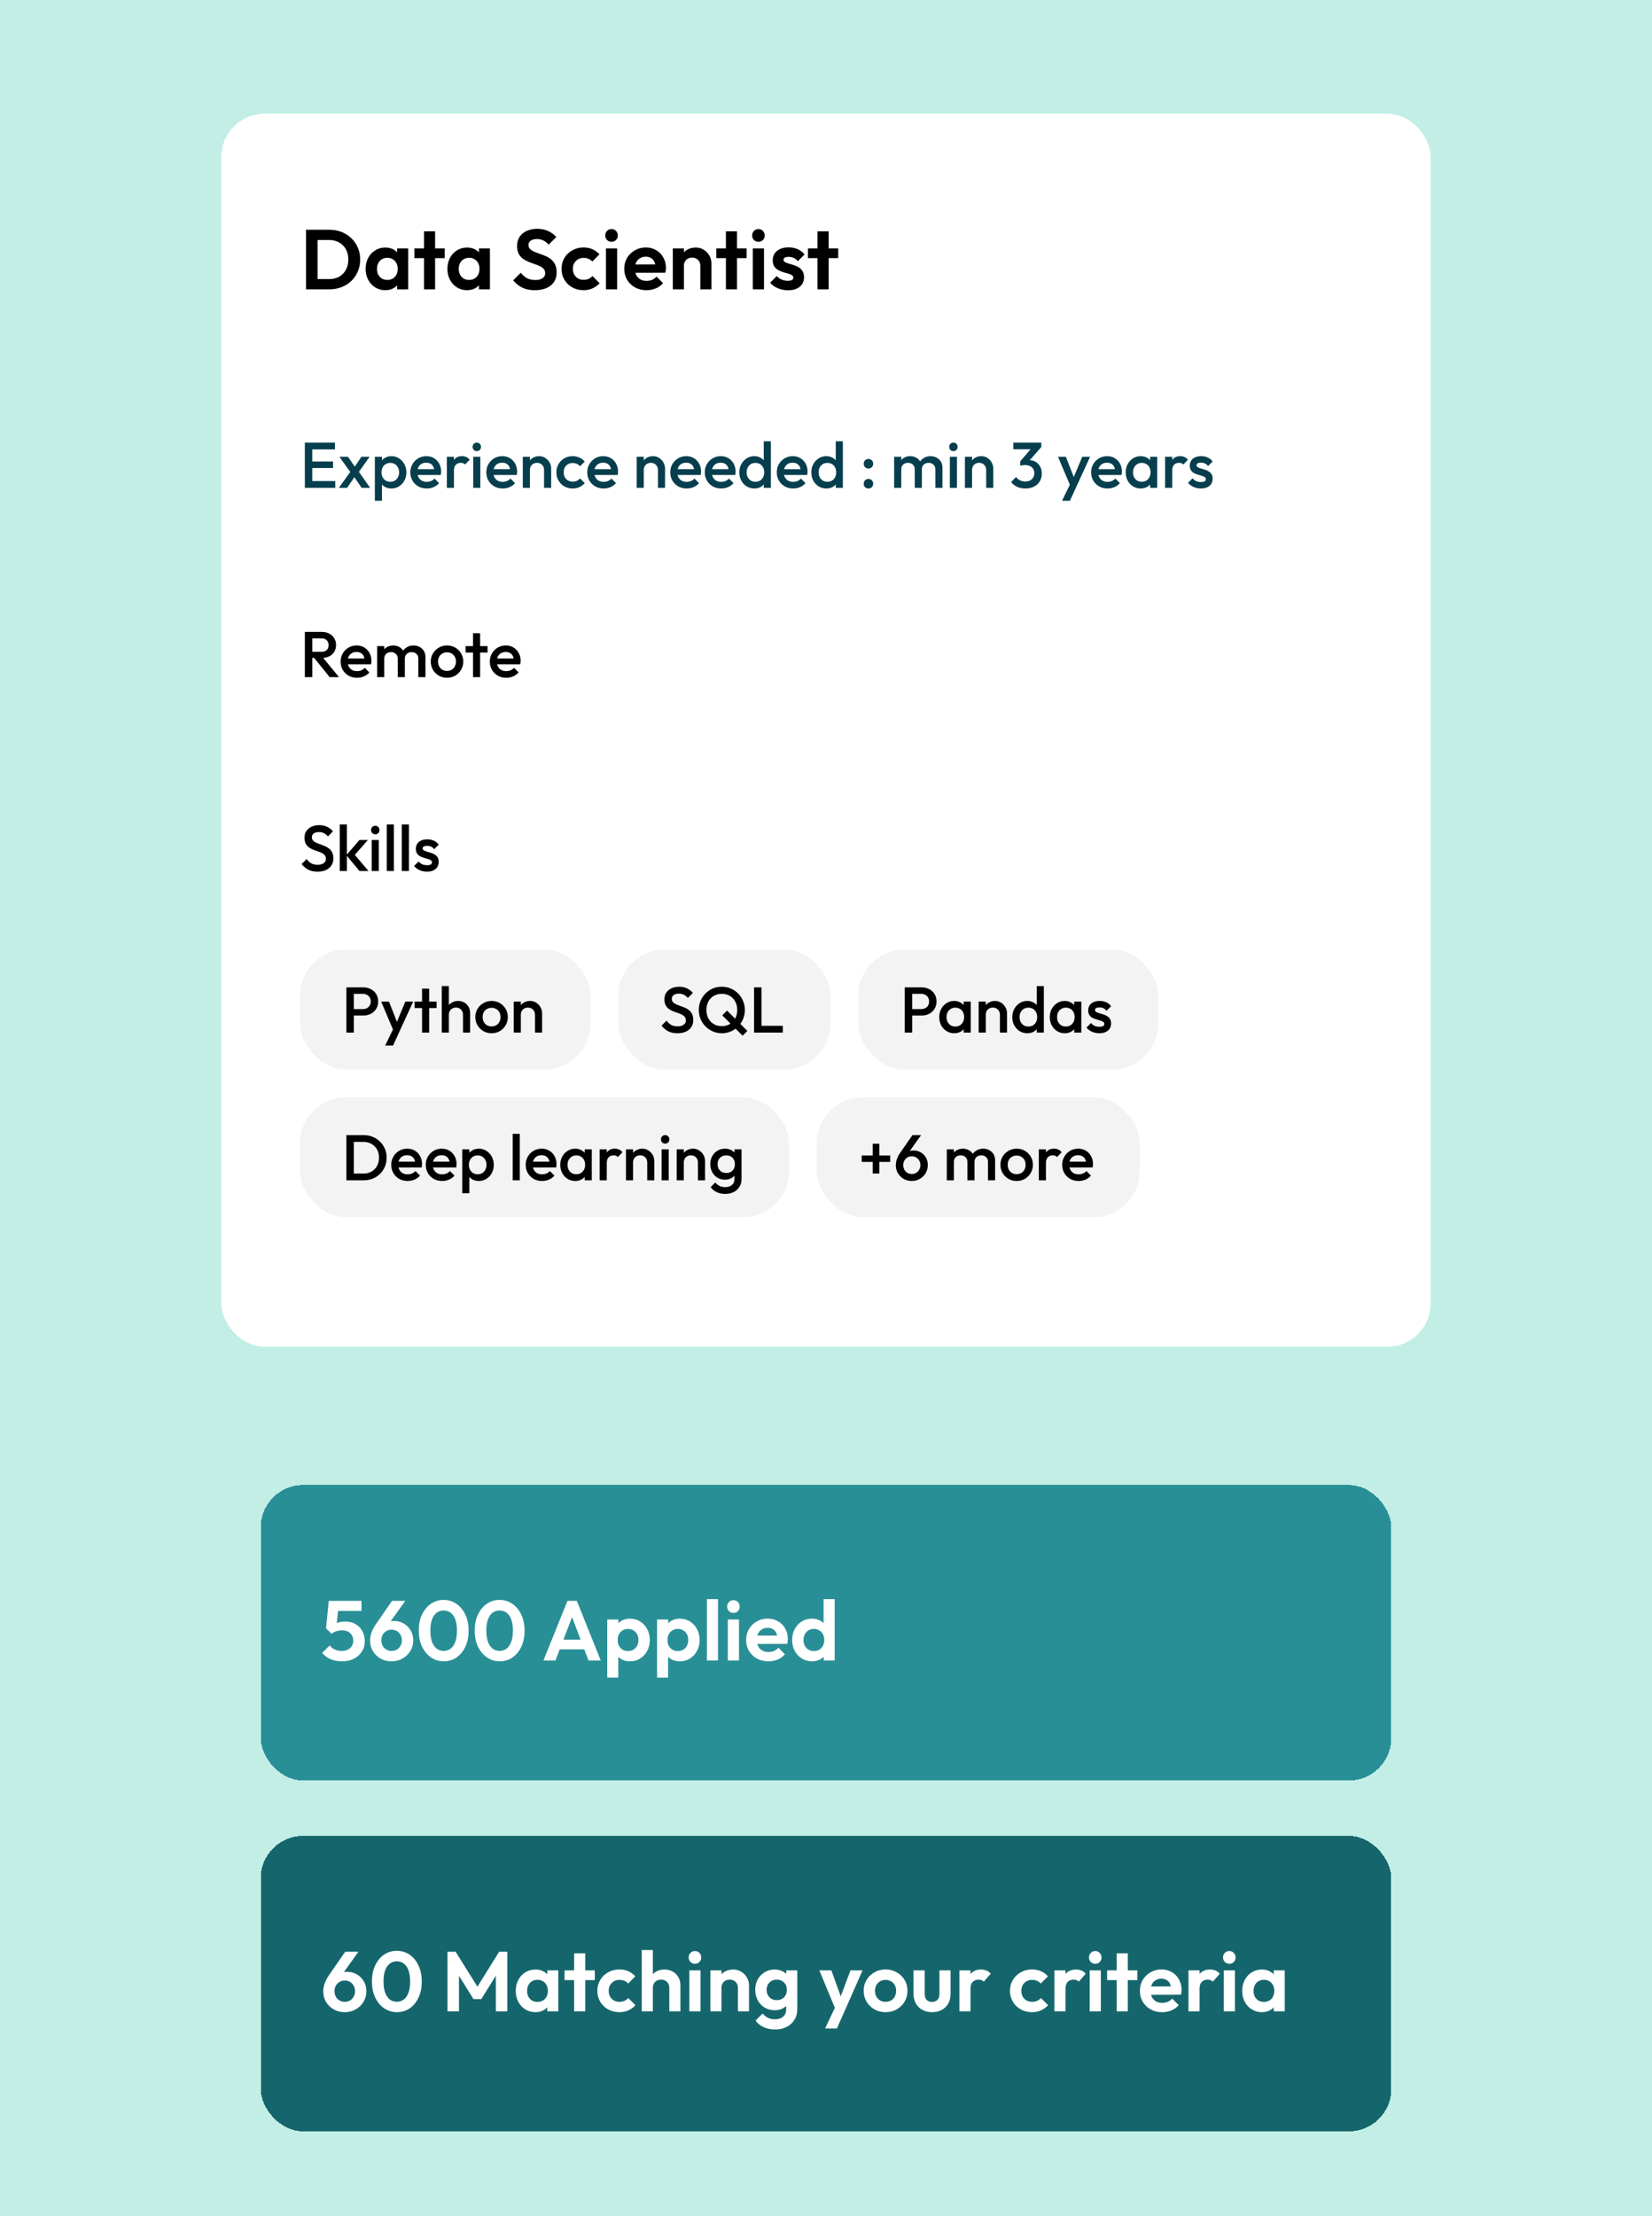 <svg width="358" height="480" viewBox="0 0 358 480" fill="none" xmlns="http://www.w3.org/2000/svg">
<rect width="358" height="480" fill="#C2EEE6"/>
<g filter="url(#filter0_d_100_1701)">
<rect x="48" y="21" width="262" height="267" rx="9.182" fill="white" shape-rendering="crispEdges"/>
<path d="M68.03 59V56.778H71.317C72.15 56.778 72.879 56.606 73.503 56.264C74.127 55.909 74.611 55.413 74.954 54.776C75.309 54.139 75.486 53.386 75.486 52.517C75.486 51.672 75.309 50.938 74.954 50.313C74.599 49.677 74.109 49.187 73.484 48.844C72.86 48.489 72.138 48.312 71.317 48.312H67.975V46.09H71.354C72.309 46.09 73.191 46.249 73.999 46.567C74.819 46.885 75.529 47.338 76.129 47.926C76.741 48.502 77.213 49.181 77.543 49.965C77.886 50.748 78.057 51.605 78.057 52.536C78.057 53.466 77.886 54.329 77.543 55.125C77.213 55.909 76.747 56.594 76.147 57.182C75.547 57.757 74.837 58.204 74.017 58.523C73.209 58.841 72.334 59 71.391 59H68.03ZM66.322 59V46.09H68.82V59H66.322ZM83.495 59.184C82.687 59.184 81.958 58.982 81.309 58.578C80.66 58.174 80.152 57.623 79.785 56.925C79.418 56.227 79.234 55.443 79.234 54.574C79.234 53.693 79.418 52.903 79.785 52.205C80.152 51.507 80.66 50.956 81.309 50.552C81.958 50.148 82.687 49.946 83.495 49.946C84.131 49.946 84.701 50.075 85.203 50.332C85.704 50.589 86.102 50.95 86.396 51.415C86.702 51.868 86.868 52.383 86.892 52.958V56.154C86.868 56.741 86.702 57.261 86.396 57.715C86.102 58.167 85.704 58.529 85.203 58.798C84.701 59.055 84.131 59.184 83.495 59.184ZM83.935 56.962C84.609 56.962 85.154 56.741 85.57 56.3C85.986 55.847 86.194 55.266 86.194 54.556C86.194 54.09 86.096 53.68 85.9 53.325C85.717 52.958 85.454 52.676 85.111 52.48C84.78 52.272 84.388 52.168 83.935 52.168C83.495 52.168 83.103 52.272 82.76 52.48C82.43 52.676 82.166 52.958 81.97 53.325C81.787 53.68 81.695 54.09 81.695 54.556C81.695 55.033 81.787 55.456 81.97 55.823C82.166 56.178 82.43 56.459 82.76 56.668C83.103 56.864 83.495 56.962 83.935 56.962ZM86.066 59V56.613L86.451 54.446L86.066 52.315V50.13H88.453V59H86.066ZM91.885 59V46.438H94.291V59H91.885ZM89.81 52.242V50.13H96.366V52.242H89.81ZM101.214 59.184C100.406 59.184 99.677 58.982 99.028 58.578C98.379 58.174 97.871 57.623 97.504 56.925C97.137 56.227 96.953 55.443 96.953 54.574C96.953 53.693 97.137 52.903 97.504 52.205C97.871 51.507 98.379 50.956 99.028 50.552C99.677 50.148 100.406 49.946 101.214 49.946C101.85 49.946 102.42 50.075 102.922 50.332C103.424 50.589 103.822 50.95 104.115 51.415C104.421 51.868 104.587 52.383 104.611 52.958V56.154C104.587 56.741 104.421 57.261 104.115 57.715C103.822 58.167 103.424 58.529 102.922 58.798C102.42 59.055 101.85 59.184 101.214 59.184ZM101.655 56.962C102.328 56.962 102.873 56.741 103.289 56.3C103.705 55.847 103.913 55.266 103.913 54.556C103.913 54.09 103.815 53.68 103.62 53.325C103.436 52.958 103.173 52.676 102.83 52.48C102.499 52.272 102.108 52.168 101.655 52.168C101.214 52.168 100.822 52.272 100.479 52.48C100.149 52.676 99.885 52.958 99.689 53.325C99.506 53.68 99.414 54.09 99.414 54.556C99.414 55.033 99.506 55.456 99.689 55.823C99.885 56.178 100.149 56.459 100.479 56.668C100.822 56.864 101.214 56.962 101.655 56.962ZM103.785 59V56.613L104.17 54.446L103.785 52.315V50.13H106.172V59H103.785ZM115.891 59.184C114.85 59.184 113.957 59.006 113.21 58.651C112.475 58.296 111.808 57.763 111.208 57.053L112.861 55.401C113.24 55.903 113.681 56.294 114.183 56.576C114.685 56.845 115.297 56.98 116.02 56.98C116.668 56.98 117.183 56.851 117.562 56.594C117.954 56.337 118.15 55.982 118.15 55.529C118.15 55.137 118.04 54.819 117.819 54.574C117.599 54.329 117.305 54.121 116.938 53.95C116.583 53.778 116.185 53.625 115.744 53.491C115.316 53.344 114.881 53.178 114.44 52.995C114.012 52.811 113.614 52.585 113.246 52.315C112.891 52.034 112.604 51.679 112.383 51.25C112.163 50.809 112.053 50.258 112.053 49.597C112.053 48.814 112.242 48.146 112.622 47.596C113.002 47.044 113.522 46.622 114.183 46.328C114.844 46.035 115.591 45.888 116.424 45.888C117.305 45.888 118.101 46.053 118.811 46.383C119.521 46.714 120.103 47.142 120.556 47.669L118.903 49.322C118.523 48.906 118.131 48.599 117.727 48.404C117.336 48.208 116.889 48.11 116.387 48.11C115.811 48.11 115.358 48.22 115.028 48.44C114.697 48.661 114.532 48.979 114.532 49.395C114.532 49.75 114.642 50.038 114.863 50.258C115.083 50.479 115.371 50.669 115.726 50.828C116.093 50.987 116.491 51.14 116.919 51.287C117.36 51.434 117.795 51.599 118.223 51.783C118.664 51.966 119.062 52.205 119.417 52.499C119.784 52.793 120.078 53.172 120.298 53.638C120.519 54.09 120.629 54.654 120.629 55.327C120.629 56.527 120.207 57.47 119.362 58.155C118.517 58.841 117.36 59.184 115.891 59.184ZM126.459 59.184C125.553 59.184 124.738 58.982 124.016 58.578C123.294 58.174 122.724 57.623 122.308 56.925C121.892 56.227 121.684 55.443 121.684 54.574C121.684 53.693 121.892 52.903 122.308 52.205C122.724 51.507 123.294 50.956 124.016 50.552C124.751 50.136 125.565 49.928 126.459 49.928C127.156 49.928 127.799 50.056 128.387 50.313C128.975 50.571 129.483 50.938 129.911 51.415L128.369 52.976C128.136 52.719 127.854 52.523 127.524 52.389C127.205 52.254 126.85 52.187 126.459 52.187C126.018 52.187 125.62 52.291 125.265 52.499C124.922 52.695 124.647 52.97 124.438 53.325C124.243 53.668 124.145 54.078 124.145 54.556C124.145 55.021 124.243 55.437 124.438 55.804C124.647 56.16 124.922 56.441 125.265 56.649C125.62 56.845 126.018 56.943 126.459 56.943C126.863 56.943 127.224 56.876 127.542 56.741C127.873 56.594 128.154 56.386 128.387 56.117L129.948 57.678C129.495 58.167 128.975 58.541 128.387 58.798C127.799 59.055 127.156 59.184 126.459 59.184ZM131.31 59V50.13H133.734V59H131.31ZM132.522 48.697C132.131 48.697 131.806 48.569 131.549 48.312C131.292 48.042 131.163 47.712 131.163 47.32C131.163 46.941 131.292 46.616 131.549 46.347C131.806 46.077 132.131 45.943 132.522 45.943C132.926 45.943 133.251 46.077 133.496 46.347C133.753 46.616 133.881 46.941 133.881 47.32C133.881 47.712 133.753 48.042 133.496 48.312C133.251 48.569 132.926 48.697 132.522 48.697ZM140.108 59.184C139.177 59.184 138.351 58.988 137.629 58.596C136.906 58.192 136.331 57.641 135.902 56.943C135.486 56.245 135.278 55.45 135.278 54.556C135.278 53.674 135.48 52.891 135.884 52.205C136.3 51.507 136.863 50.956 137.574 50.552C138.284 50.136 139.073 49.928 139.943 49.928C140.8 49.928 141.553 50.124 142.202 50.516C142.863 50.895 143.377 51.422 143.744 52.095C144.124 52.756 144.313 53.509 144.313 54.354C144.313 54.513 144.301 54.678 144.277 54.85C144.264 55.009 144.234 55.192 144.185 55.401L136.729 55.419V53.619L143.065 53.601L142.091 54.354C142.067 53.827 141.969 53.386 141.797 53.031C141.638 52.676 141.4 52.407 141.081 52.223C140.775 52.028 140.396 51.93 139.943 51.93C139.465 51.93 139.049 52.04 138.694 52.26C138.339 52.468 138.063 52.768 137.867 53.16C137.684 53.539 137.592 53.992 137.592 54.519C137.592 55.058 137.69 55.529 137.886 55.933C138.094 56.325 138.388 56.631 138.767 56.851C139.147 57.059 139.588 57.163 140.09 57.163C140.543 57.163 140.953 57.09 141.32 56.943C141.687 56.784 142.006 56.551 142.275 56.245L143.689 57.659C143.261 58.161 142.734 58.541 142.11 58.798C141.498 59.055 140.83 59.184 140.108 59.184ZM151.77 59V53.913C151.77 53.386 151.605 52.958 151.274 52.627C150.943 52.297 150.515 52.132 149.988 52.132C149.646 52.132 149.34 52.205 149.07 52.352C148.801 52.499 148.587 52.707 148.427 52.976C148.281 53.246 148.207 53.558 148.207 53.913L147.27 53.435C147.27 52.738 147.417 52.132 147.711 51.617C148.017 51.091 148.434 50.681 148.96 50.387C149.499 50.093 150.105 49.946 150.778 49.946C151.427 49.946 152.009 50.111 152.523 50.442C153.037 50.76 153.441 51.183 153.735 51.709C154.029 52.223 154.176 52.781 154.176 53.38V59H151.77ZM145.801 59V50.13H148.207V59H145.801ZM157.31 59V46.438H159.716V59H157.31ZM155.235 52.242V50.13H161.791V52.242H155.235ZM163.144 59V50.13H165.568V59H163.144ZM164.356 48.697C163.964 48.697 163.64 48.569 163.383 48.312C163.125 48.042 162.997 47.712 162.997 47.32C162.997 46.941 163.125 46.616 163.383 46.347C163.64 46.077 163.964 45.943 164.356 45.943C164.76 45.943 165.084 46.077 165.329 46.347C165.586 46.616 165.715 46.941 165.715 47.32C165.715 47.712 165.586 48.042 165.329 48.312C165.084 48.569 164.76 48.697 164.356 48.697ZM170.748 59.202C170.246 59.202 169.75 59.135 169.26 59C168.783 58.865 168.342 58.682 167.938 58.449C167.534 58.204 167.185 57.91 166.891 57.568L168.324 56.117C168.63 56.459 168.985 56.717 169.389 56.888C169.793 57.059 170.24 57.145 170.729 57.145C171.121 57.145 171.415 57.09 171.611 56.98C171.819 56.87 171.923 56.704 171.923 56.484C171.923 56.239 171.813 56.049 171.592 55.915C171.384 55.78 171.109 55.67 170.766 55.584C170.423 55.486 170.062 55.382 169.683 55.272C169.315 55.15 168.96 54.996 168.617 54.813C168.275 54.617 167.993 54.354 167.773 54.023C167.564 53.68 167.46 53.24 167.46 52.701C167.46 52.138 167.595 51.648 167.864 51.232C168.146 50.815 168.544 50.491 169.058 50.258C169.572 50.026 170.178 49.909 170.876 49.909C171.611 49.909 172.272 50.038 172.86 50.295C173.46 50.552 173.955 50.938 174.347 51.452L172.896 52.903C172.627 52.572 172.321 52.334 171.978 52.187C171.648 52.04 171.286 51.966 170.895 51.966C170.54 51.966 170.264 52.021 170.068 52.132C169.885 52.242 169.793 52.395 169.793 52.591C169.793 52.811 169.897 52.983 170.105 53.105C170.325 53.227 170.607 53.337 170.95 53.435C171.293 53.521 171.648 53.625 172.015 53.748C172.394 53.858 172.749 54.017 173.08 54.225C173.423 54.433 173.698 54.709 173.906 55.052C174.127 55.394 174.237 55.835 174.237 56.374C174.237 57.243 173.925 57.935 173.3 58.449C172.676 58.951 171.825 59.202 170.748 59.202ZM177.163 59V46.438H179.569V59H177.163ZM175.088 52.242V50.13H181.644V52.242H175.088Z" fill="black"/>
<rect x="65" y="202" width="63" height="26" rx="10" fill="#F3F3F3"/>
<path d="M76.17 216.304V214.904H78.62C78.956 214.904 79.25 214.839 79.502 214.708C79.763 214.568 79.969 214.377 80.118 214.134C80.267 213.882 80.342 213.588 80.342 213.252C80.342 212.916 80.267 212.627 80.118 212.384C79.969 212.132 79.763 211.941 79.502 211.81C79.25 211.67 78.956 211.6 78.62 211.6H76.17V210.2H78.704C79.32 210.2 79.871 210.326 80.356 210.578C80.851 210.83 81.238 211.185 81.518 211.642C81.807 212.099 81.952 212.636 81.952 213.252C81.952 213.868 81.807 214.405 81.518 214.862C81.238 215.319 80.851 215.674 80.356 215.926C79.871 216.178 79.32 216.304 78.704 216.304H76.17ZM75.064 220V210.2H76.674V220H75.064ZM85.473 220.07L82.603 213.28H84.297L86.257 218.264H85.767L87.839 213.28H89.547L86.425 220.07H85.473ZM83.471 222.8L85.557 218.502L86.425 220.07L85.179 222.8H83.471ZM91.462 220V210.48H93.002V220H91.462ZM89.852 214.68V213.28H94.612V214.68H89.852ZM100.337 220V216.122C100.337 215.674 100.192 215.305 99.903 215.016C99.623 214.727 99.259 214.582 98.811 214.582C98.512 214.582 98.246 214.647 98.013 214.778C97.78 214.909 97.598 215.091 97.467 215.324C97.336 215.557 97.271 215.823 97.271 216.122L96.669 215.786C96.669 215.273 96.781 214.82 97.005 214.428C97.229 214.027 97.537 213.714 97.929 213.49C98.33 213.257 98.778 213.14 99.273 213.14C99.777 213.14 100.225 213.252 100.617 213.476C101.009 213.7 101.317 214.013 101.541 214.414C101.765 214.806 101.877 215.263 101.877 215.786V220H100.337ZM95.731 220V209.92H97.271V220H95.731ZM106.522 220.14C105.869 220.14 105.276 219.986 104.744 219.678C104.212 219.361 103.787 218.936 103.47 218.404C103.162 217.872 103.008 217.279 103.008 216.626C103.008 215.973 103.162 215.385 103.47 214.862C103.787 214.339 104.212 213.924 104.744 213.616C105.276 213.299 105.869 213.14 106.522 213.14C107.185 213.14 107.782 213.294 108.314 213.602C108.846 213.91 109.266 214.33 109.574 214.862C109.891 215.385 110.05 215.973 110.05 216.626C110.05 217.279 109.891 217.872 109.574 218.404C109.266 218.936 108.846 219.361 108.314 219.678C107.782 219.986 107.185 220.14 106.522 220.14ZM106.522 218.656C106.905 218.656 107.241 218.572 107.53 218.404C107.829 218.227 108.057 217.984 108.216 217.676C108.384 217.368 108.468 217.018 108.468 216.626C108.468 216.234 108.384 215.889 108.216 215.59C108.048 215.291 107.819 215.058 107.53 214.89C107.241 214.713 106.905 214.624 106.522 214.624C106.149 214.624 105.813 214.713 105.514 214.89C105.225 215.058 104.996 215.291 104.828 215.59C104.669 215.889 104.59 216.234 104.59 216.626C104.59 217.018 104.669 217.368 104.828 217.676C104.996 217.984 105.225 218.227 105.514 218.404C105.813 218.572 106.149 218.656 106.522 218.656ZM115.937 220V216.122C115.937 215.674 115.792 215.305 115.503 215.016C115.223 214.727 114.859 214.582 114.411 214.582C114.112 214.582 113.846 214.647 113.613 214.778C113.379 214.909 113.197 215.091 113.067 215.324C112.936 215.557 112.871 215.823 112.871 216.122L112.269 215.786C112.269 215.273 112.381 214.82 112.605 214.428C112.829 214.027 113.137 213.714 113.529 213.49C113.93 213.257 114.378 213.14 114.873 213.14C115.377 213.14 115.825 213.271 116.217 213.532C116.609 213.784 116.917 214.115 117.141 214.526C117.365 214.927 117.477 215.347 117.477 215.786V220H115.937ZM111.331 220V213.28H112.871V220H111.331Z" fill="black"/>
<rect x="134" y="202" width="46" height="26" rx="10" fill="#F3F3F3"/>
<path d="M146.794 220.14C146.019 220.14 145.361 220 144.82 219.72C144.279 219.44 143.793 219.029 143.364 218.488L144.456 217.396C144.727 217.788 145.049 218.096 145.422 218.32C145.795 218.535 146.271 218.642 146.85 218.642C147.391 218.642 147.821 218.53 148.138 218.306C148.465 218.082 148.628 217.774 148.628 217.382C148.628 217.055 148.544 216.789 148.376 216.584C148.208 216.379 147.984 216.211 147.704 216.08C147.433 215.94 147.13 215.819 146.794 215.716C146.467 215.604 146.136 215.483 145.8 215.352C145.473 215.212 145.17 215.039 144.89 214.834C144.619 214.629 144.4 214.363 144.232 214.036C144.064 213.709 143.98 213.294 143.98 212.79C143.98 212.211 144.12 211.721 144.4 211.32C144.689 210.909 145.077 210.597 145.562 210.382C146.047 210.167 146.589 210.06 147.186 210.06C147.83 210.06 148.404 210.186 148.908 210.438C149.421 210.69 149.837 211.012 150.154 211.404L149.062 212.496C148.782 212.179 148.488 211.945 148.18 211.796C147.881 211.637 147.536 211.558 147.144 211.558C146.659 211.558 146.276 211.656 145.996 211.852C145.725 212.048 145.59 212.323 145.59 212.678C145.59 212.977 145.674 213.219 145.842 213.406C146.01 213.583 146.229 213.737 146.5 213.868C146.78 213.989 147.083 214.106 147.41 214.218C147.746 214.33 148.077 214.456 148.404 214.596C148.74 214.736 149.043 214.918 149.314 215.142C149.594 215.357 149.818 215.637 149.986 215.982C150.154 216.327 150.238 216.761 150.238 217.284C150.238 218.161 149.925 218.857 149.3 219.37C148.684 219.883 147.849 220.14 146.794 220.14ZM156.447 220.14C155.747 220.14 155.094 220.009 154.487 219.748C153.881 219.487 153.349 219.127 152.891 218.67C152.434 218.203 152.075 217.667 151.813 217.06C151.561 216.444 151.435 215.786 151.435 215.086C151.435 214.386 151.561 213.733 151.813 213.126C152.075 212.519 152.429 211.987 152.877 211.53C153.335 211.063 153.862 210.704 154.459 210.452C155.066 210.191 155.719 210.06 156.419 210.06C157.119 210.06 157.768 210.191 158.365 210.452C158.972 210.704 159.504 211.063 159.961 211.53C160.419 211.987 160.773 212.524 161.025 213.14C161.287 213.747 161.417 214.4 161.417 215.1C161.417 215.8 161.287 216.458 161.025 217.074C160.773 217.681 160.419 218.213 159.961 218.67C159.513 219.127 158.986 219.487 158.379 219.748C157.782 220.009 157.138 220.14 156.447 220.14ZM160.927 220.672L156.517 216.262L157.553 215.226L161.963 219.636L160.927 220.672ZM156.419 218.6C157.082 218.6 157.661 218.451 158.155 218.152C158.659 217.853 159.051 217.443 159.331 216.92C159.621 216.388 159.765 215.777 159.765 215.086C159.765 214.573 159.681 214.106 159.513 213.686C159.355 213.257 159.126 212.888 158.827 212.58C158.529 212.263 158.174 212.02 157.763 211.852C157.362 211.684 156.914 211.6 156.419 211.6C155.766 211.6 155.187 211.749 154.683 212.048C154.189 212.337 153.797 212.743 153.507 213.266C153.227 213.789 153.087 214.395 153.087 215.086C153.087 215.599 153.167 216.075 153.325 216.514C153.493 216.943 153.722 217.312 154.011 217.62C154.31 217.928 154.665 218.171 155.075 218.348C155.486 218.516 155.934 218.6 156.419 218.6ZM163.41 220V210.2H165.02V220H163.41ZM164.516 220V218.53H169.64V220H164.516Z" fill="black"/>
<rect x="186" y="202" width="65" height="26" rx="10" fill="#F3F3F3"/>
<path d="M197.17 216.304V214.904H199.62C199.956 214.904 200.25 214.839 200.502 214.708C200.763 214.568 200.969 214.377 201.118 214.134C201.267 213.882 201.342 213.588 201.342 213.252C201.342 212.916 201.267 212.627 201.118 212.384C200.969 212.132 200.763 211.941 200.502 211.81C200.25 211.67 199.956 211.6 199.62 211.6H197.17V210.2H199.704C200.32 210.2 200.871 210.326 201.356 210.578C201.851 210.83 202.238 211.185 202.518 211.642C202.807 212.099 202.952 212.636 202.952 213.252C202.952 213.868 202.807 214.405 202.518 214.862C202.238 215.319 201.851 215.674 201.356 215.926C200.871 216.178 200.32 216.304 199.704 216.304H197.17ZM196.064 220V210.2H197.674V220H196.064ZM206.775 220.14C206.169 220.14 205.618 219.986 205.123 219.678C204.638 219.37 204.251 218.955 203.961 218.432C203.681 217.9 203.541 217.307 203.541 216.654C203.541 215.991 203.681 215.399 203.961 214.876C204.251 214.344 204.638 213.924 205.123 213.616C205.618 213.299 206.169 213.14 206.775 213.14C207.289 213.14 207.741 213.252 208.133 213.476C208.535 213.691 208.852 213.989 209.085 214.372C209.319 214.755 209.435 215.189 209.435 215.674V217.606C209.435 218.091 209.319 218.525 209.085 218.908C208.861 219.291 208.549 219.594 208.147 219.818C207.746 220.033 207.289 220.14 206.775 220.14ZM207.027 218.684C207.597 218.684 208.054 218.493 208.399 218.11C208.754 217.727 208.931 217.237 208.931 216.64C208.931 216.239 208.852 215.884 208.693 215.576C208.535 215.268 208.311 215.03 208.021 214.862C207.741 214.685 207.41 214.596 207.027 214.596C206.654 214.596 206.323 214.685 206.033 214.862C205.753 215.03 205.529 215.268 205.361 215.576C205.203 215.884 205.123 216.239 205.123 216.64C205.123 217.041 205.203 217.396 205.361 217.704C205.529 218.012 205.753 218.255 206.033 218.432C206.323 218.6 206.654 218.684 207.027 218.684ZM208.833 220V218.194L209.099 216.556L208.833 214.932V213.28H210.373V220H208.833ZM216.689 220V216.122C216.689 215.674 216.544 215.305 216.255 215.016C215.975 214.727 215.611 214.582 215.163 214.582C214.864 214.582 214.598 214.647 214.365 214.778C214.131 214.909 213.949 215.091 213.819 215.324C213.688 215.557 213.623 215.823 213.623 216.122L213.021 215.786C213.021 215.273 213.133 214.82 213.357 214.428C213.581 214.027 213.889 213.714 214.281 213.49C214.682 213.257 215.13 213.14 215.625 213.14C216.129 213.14 216.577 213.271 216.969 213.532C217.361 213.784 217.669 214.115 217.893 214.526C218.117 214.927 218.229 215.347 218.229 215.786V220H216.689ZM212.083 220V213.28H213.623V220H212.083ZM222.607 220.14C222.001 220.14 221.45 219.986 220.955 219.678C220.47 219.37 220.083 218.955 219.793 218.432C219.513 217.9 219.373 217.307 219.373 216.654C219.373 215.991 219.513 215.399 219.793 214.876C220.083 214.344 220.47 213.924 220.955 213.616C221.45 213.299 222.001 213.14 222.607 213.14C223.121 213.14 223.573 213.252 223.965 213.476C224.367 213.691 224.684 213.989 224.917 214.372C225.151 214.755 225.267 215.189 225.267 215.674V217.606C225.267 218.091 225.151 218.525 224.917 218.908C224.693 219.291 224.381 219.594 223.979 219.818C223.578 220.033 223.121 220.14 222.607 220.14ZM222.859 218.684C223.242 218.684 223.573 218.6 223.853 218.432C224.143 218.255 224.367 218.012 224.525 217.704C224.684 217.396 224.763 217.041 224.763 216.64C224.763 216.239 224.684 215.884 224.525 215.576C224.367 215.268 224.143 215.03 223.853 214.862C223.573 214.685 223.242 214.596 222.859 214.596C222.486 214.596 222.155 214.685 221.865 214.862C221.585 215.03 221.361 215.268 221.193 215.576C221.035 215.884 220.955 216.239 220.955 216.64C220.955 217.041 221.035 217.396 221.193 217.704C221.361 218.012 221.585 218.255 221.865 218.432C222.155 218.6 222.486 218.684 222.859 218.684ZM226.205 220H224.665V218.194L224.931 216.556L224.665 214.932V209.92H226.205V220ZM230.729 220.14C230.122 220.14 229.571 219.986 229.077 219.678C228.591 219.37 228.204 218.955 227.915 218.432C227.635 217.9 227.495 217.307 227.495 216.654C227.495 215.991 227.635 215.399 227.915 214.876C228.204 214.344 228.591 213.924 229.077 213.616C229.571 213.299 230.122 213.14 230.729 213.14C231.242 213.14 231.695 213.252 232.087 213.476C232.488 213.691 232.805 213.989 233.039 214.372C233.272 214.755 233.389 215.189 233.389 215.674V217.606C233.389 218.091 233.272 218.525 233.039 218.908C232.815 219.291 232.502 219.594 232.101 219.818C231.699 220.033 231.242 220.14 230.729 220.14ZM230.981 218.684C231.55 218.684 232.007 218.493 232.353 218.11C232.707 217.727 232.885 217.237 232.885 216.64C232.885 216.239 232.805 215.884 232.647 215.576C232.488 215.268 232.264 215.03 231.975 214.862C231.695 214.685 231.363 214.596 230.981 214.596C230.607 214.596 230.276 214.685 229.987 214.862C229.707 215.03 229.483 215.268 229.315 215.576C229.156 215.884 229.077 216.239 229.077 216.64C229.077 217.041 229.156 217.396 229.315 217.704C229.483 218.012 229.707 218.255 229.987 218.432C230.276 218.6 230.607 218.684 230.981 218.684ZM232.787 220V218.194L233.053 216.556L232.787 214.932V213.28H234.327V220H232.787ZM238.234 220.14C237.86 220.14 237.501 220.093 237.156 220C236.81 219.897 236.493 219.757 236.204 219.58C235.914 219.393 235.662 219.169 235.448 218.908L236.428 217.928C236.661 218.199 236.927 218.404 237.226 218.544C237.534 218.675 237.879 218.74 238.262 218.74C238.607 218.74 238.868 218.689 239.046 218.586C239.223 218.483 239.312 218.334 239.312 218.138C239.312 217.933 239.228 217.774 239.06 217.662C238.892 217.55 238.672 217.457 238.402 217.382C238.14 217.298 237.86 217.214 237.562 217.13C237.272 217.046 236.992 216.934 236.722 216.794C236.46 216.645 236.246 216.444 236.078 216.192C235.91 215.94 235.826 215.613 235.826 215.212C235.826 214.783 235.924 214.414 236.12 214.106C236.325 213.798 236.61 213.56 236.974 213.392C237.347 213.224 237.79 213.14 238.304 213.14C238.845 213.14 239.321 213.238 239.732 213.434C240.152 213.621 240.502 213.905 240.782 214.288L239.802 215.268C239.606 215.025 239.382 214.843 239.13 214.722C238.878 214.601 238.588 214.54 238.262 214.54C237.954 214.54 237.716 214.587 237.548 214.68C237.38 214.773 237.296 214.909 237.296 215.086C237.296 215.273 237.38 215.417 237.548 215.52C237.716 215.623 237.93 215.711 238.192 215.786C238.462 215.861 238.742 215.945 239.032 216.038C239.33 216.122 239.61 216.243 239.872 216.402C240.142 216.551 240.362 216.757 240.53 217.018C240.698 217.27 240.782 217.601 240.782 218.012C240.782 218.665 240.553 219.183 240.096 219.566C239.638 219.949 239.018 220.14 238.234 220.14Z" fill="black"/>
<rect x="65" y="234" width="106" height="26" rx="10" fill="#F3F3F3"/>
<path d="M76.17 252V250.53H78.746C79.418 250.53 80.006 250.385 80.51 250.096C81.023 249.807 81.42 249.405 81.7 248.892C81.989 248.369 82.134 247.767 82.134 247.086C82.134 246.414 81.989 245.821 81.7 245.308C81.411 244.795 81.009 244.393 80.496 244.104C79.992 243.815 79.409 243.67 78.746 243.67H76.17V242.2H78.788C79.497 242.2 80.155 242.326 80.762 242.578C81.369 242.821 81.896 243.166 82.344 243.614C82.801 244.053 83.156 244.571 83.408 245.168C83.66 245.756 83.786 246.4 83.786 247.1C83.786 247.791 83.66 248.435 83.408 249.032C83.156 249.629 82.806 250.152 82.358 250.6C81.91 251.039 81.383 251.384 80.776 251.636C80.169 251.879 79.516 252 78.816 252H76.17ZM75.064 252V242.2H76.674V252H75.064ZM88.339 252.14C87.667 252.14 87.061 251.991 86.519 251.692C85.987 251.384 85.563 250.964 85.245 250.432C84.937 249.9 84.783 249.303 84.783 248.64C84.783 247.977 84.937 247.385 85.245 246.862C85.553 246.33 85.969 245.91 86.491 245.602C87.023 245.294 87.611 245.14 88.255 245.14C88.881 245.14 89.431 245.285 89.907 245.574C90.393 245.863 90.771 246.26 91.041 246.764C91.321 247.268 91.461 247.842 91.461 248.486C91.461 248.598 91.452 248.715 91.433 248.836C91.424 248.948 91.405 249.074 91.377 249.214H85.861V247.954H90.579L90.005 248.458C89.987 248.047 89.907 247.702 89.767 247.422C89.627 247.142 89.427 246.927 89.165 246.778C88.913 246.629 88.601 246.554 88.227 246.554C87.835 246.554 87.495 246.638 87.205 246.806C86.916 246.974 86.692 247.212 86.533 247.52C86.375 247.819 86.295 248.178 86.295 248.598C86.295 249.018 86.379 249.387 86.547 249.704C86.715 250.021 86.953 250.269 87.261 250.446C87.569 250.614 87.924 250.698 88.325 250.698C88.671 250.698 88.988 250.637 89.277 250.516C89.576 250.395 89.828 250.217 90.033 249.984L91.013 250.978C90.687 251.361 90.29 251.65 89.823 251.846C89.357 252.042 88.862 252.14 88.339 252.14ZM95.818 252.14C95.146 252.14 94.539 251.991 93.998 251.692C93.466 251.384 93.041 250.964 92.724 250.432C92.416 249.9 92.262 249.303 92.262 248.64C92.262 247.977 92.416 247.385 92.724 246.862C93.032 246.33 93.447 245.91 93.97 245.602C94.502 245.294 95.09 245.14 95.734 245.14C96.359 245.14 96.91 245.285 97.386 245.574C97.871 245.863 98.249 246.26 98.52 246.764C98.8 247.268 98.94 247.842 98.94 248.486C98.94 248.598 98.93 248.715 98.912 248.836C98.903 248.948 98.884 249.074 98.856 249.214H93.34V247.954H98.058L97.484 248.458C97.465 248.047 97.386 247.702 97.246 247.422C97.106 247.142 96.905 246.927 96.644 246.778C96.392 246.629 96.079 246.554 95.706 246.554C95.314 246.554 94.973 246.638 94.684 246.806C94.394 246.974 94.171 247.212 94.012 247.52C93.853 247.819 93.774 248.178 93.774 248.598C93.774 249.018 93.858 249.387 94.026 249.704C94.194 250.021 94.432 250.269 94.74 250.446C95.048 250.614 95.403 250.698 95.804 250.698C96.149 250.698 96.466 250.637 96.756 250.516C97.055 250.395 97.306 250.217 97.512 249.984L98.492 250.978C98.165 251.361 97.769 251.65 97.302 251.846C96.835 252.042 96.341 252.14 95.818 252.14ZM103.772 252.14C103.259 252.14 102.802 252.033 102.4 251.818C101.999 251.594 101.682 251.291 101.448 250.908C101.224 250.525 101.112 250.091 101.112 249.606V247.674C101.112 247.189 101.229 246.755 101.462 246.372C101.696 245.989 102.013 245.691 102.414 245.476C102.816 245.252 103.268 245.14 103.772 245.14C104.379 245.14 104.925 245.299 105.41 245.616C105.905 245.924 106.292 246.344 106.572 246.876C106.862 247.399 107.006 247.991 107.006 248.654C107.006 249.307 106.862 249.9 106.572 250.432C106.292 250.955 105.905 251.37 105.41 251.678C104.925 251.986 104.379 252.14 103.772 252.14ZM100.174 254.8V245.28H101.714V247.086L101.448 248.724L101.714 250.348V254.8H100.174ZM103.52 250.684C103.894 250.684 104.22 250.6 104.5 250.432C104.79 250.255 105.014 250.012 105.172 249.704C105.34 249.396 105.424 249.041 105.424 248.64C105.424 248.239 105.34 247.884 105.172 247.576C105.014 247.268 104.79 247.03 104.5 246.862C104.22 246.685 103.894 246.596 103.52 246.596C103.147 246.596 102.816 246.685 102.526 246.862C102.237 247.03 102.013 247.268 101.854 247.576C101.696 247.884 101.616 248.239 101.616 248.64C101.616 249.041 101.696 249.396 101.854 249.704C102.013 250.012 102.237 250.255 102.526 250.432C102.816 250.6 103.147 250.684 103.52 250.684ZM111.098 252V241.92H112.638V252H111.098ZM117.474 252.14C116.802 252.14 116.195 251.991 115.654 251.692C115.122 251.384 114.697 250.964 114.38 250.432C114.072 249.9 113.918 249.303 113.918 248.64C113.918 247.977 114.072 247.385 114.38 246.862C114.688 246.33 115.103 245.91 115.626 245.602C116.158 245.294 116.746 245.14 117.39 245.14C118.015 245.14 118.566 245.285 119.042 245.574C119.527 245.863 119.905 246.26 120.176 246.764C120.456 247.268 120.596 247.842 120.596 248.486C120.596 248.598 120.587 248.715 120.568 248.836C120.559 248.948 120.54 249.074 120.512 249.214H114.996V247.954H119.714L119.14 248.458C119.121 248.047 119.042 247.702 118.902 247.422C118.762 247.142 118.561 246.927 118.3 246.778C118.048 246.629 117.735 246.554 117.362 246.554C116.97 246.554 116.629 246.638 116.34 246.806C116.051 246.974 115.827 247.212 115.668 247.52C115.509 247.819 115.43 248.178 115.43 248.598C115.43 249.018 115.514 249.387 115.682 249.704C115.85 250.021 116.088 250.269 116.396 250.446C116.704 250.614 117.059 250.698 117.46 250.698C117.805 250.698 118.123 250.637 118.412 250.516C118.711 250.395 118.963 250.217 119.168 249.984L120.148 250.978C119.821 251.361 119.425 251.65 118.958 251.846C118.491 252.042 117.997 252.14 117.474 252.14ZM124.645 252.14C124.038 252.14 123.487 251.986 122.993 251.678C122.507 251.37 122.12 250.955 121.831 250.432C121.551 249.9 121.411 249.307 121.411 248.654C121.411 247.991 121.551 247.399 121.831 246.876C122.12 246.344 122.507 245.924 122.993 245.616C123.487 245.299 124.038 245.14 124.645 245.14C125.158 245.14 125.611 245.252 126.003 245.476C126.404 245.691 126.721 245.989 126.955 246.372C127.188 246.755 127.305 247.189 127.305 247.674V249.606C127.305 250.091 127.188 250.525 126.955 250.908C126.731 251.291 126.418 251.594 126.017 251.818C125.615 252.033 125.158 252.14 124.645 252.14ZM124.897 250.684C125.466 250.684 125.923 250.493 126.269 250.11C126.623 249.727 126.801 249.237 126.801 248.64C126.801 248.239 126.721 247.884 126.563 247.576C126.404 247.268 126.18 247.03 125.891 246.862C125.611 246.685 125.279 246.596 124.897 246.596C124.523 246.596 124.192 246.685 123.903 246.862C123.623 247.03 123.399 247.268 123.231 247.576C123.072 247.884 122.993 248.239 122.993 248.64C122.993 249.041 123.072 249.396 123.231 249.704C123.399 250.012 123.623 250.255 123.903 250.432C124.192 250.6 124.523 250.684 124.897 250.684ZM126.703 252V250.194L126.969 248.556L126.703 246.932V245.28H128.243V252H126.703ZM129.952 252V245.28H131.492V252H129.952ZM131.492 248.262L130.96 247.996C130.96 247.147 131.146 246.461 131.52 245.938C131.902 245.406 132.476 245.14 133.242 245.14C133.578 245.14 133.881 245.201 134.152 245.322C134.422 245.443 134.674 245.639 134.908 245.91L133.9 246.946C133.778 246.815 133.643 246.722 133.494 246.666C133.344 246.61 133.172 246.582 132.976 246.582C132.546 246.582 132.192 246.717 131.912 246.988C131.632 247.259 131.492 247.683 131.492 248.262ZM140.259 252V248.122C140.259 247.674 140.114 247.305 139.825 247.016C139.545 246.727 139.181 246.582 138.733 246.582C138.434 246.582 138.168 246.647 137.935 246.778C137.701 246.909 137.519 247.091 137.389 247.324C137.258 247.557 137.193 247.823 137.193 248.122L136.591 247.786C136.591 247.273 136.703 246.82 136.927 246.428C137.151 246.027 137.459 245.714 137.851 245.49C138.252 245.257 138.7 245.14 139.195 245.14C139.699 245.14 140.147 245.271 140.539 245.532C140.931 245.784 141.239 246.115 141.463 246.526C141.687 246.927 141.799 247.347 141.799 247.786V252H140.259ZM135.653 252V245.28H137.193V252H135.653ZM143.378 252V245.28H144.918V252H143.378ZM144.148 244.048C143.886 244.048 143.667 243.959 143.49 243.782C143.322 243.605 143.238 243.385 143.238 243.124C143.238 242.863 143.322 242.643 143.49 242.466C143.667 242.289 143.886 242.2 144.148 242.2C144.418 242.2 144.638 242.289 144.806 242.466C144.974 242.643 145.058 242.863 145.058 243.124C145.058 243.385 144.974 243.605 144.806 243.782C144.638 243.959 144.418 244.048 144.148 244.048ZM151.251 252V248.122C151.251 247.674 151.106 247.305 150.817 247.016C150.537 246.727 150.173 246.582 149.725 246.582C149.426 246.582 149.16 246.647 148.927 246.778C148.694 246.909 148.512 247.091 148.381 247.324C148.25 247.557 148.185 247.823 148.185 248.122L147.583 247.786C147.583 247.273 147.695 246.82 147.919 246.428C148.143 246.027 148.451 245.714 148.843 245.49C149.244 245.257 149.692 245.14 150.187 245.14C150.691 245.14 151.139 245.271 151.531 245.532C151.923 245.784 152.231 246.115 152.455 246.526C152.679 246.927 152.791 247.347 152.791 247.786V252H151.251ZM146.645 252V245.28H148.185V252H146.645ZM157.156 254.94C156.447 254.94 155.826 254.809 155.294 254.548C154.762 254.296 154.333 253.937 154.006 253.47L155.014 252.462C155.285 252.798 155.593 253.05 155.938 253.218C156.283 253.386 156.699 253.47 157.184 253.47C157.791 253.47 158.271 253.311 158.626 252.994C158.981 252.686 159.158 252.261 159.158 251.72V250.068L159.424 248.584L159.158 247.086V245.28H160.698V251.72C160.698 252.364 160.549 252.924 160.25 253.4C159.951 253.885 159.536 254.263 159.004 254.534C158.472 254.805 157.856 254.94 157.156 254.94ZM157.086 251.86C156.489 251.86 155.947 251.715 155.462 251.426C154.986 251.127 154.608 250.721 154.328 250.208C154.057 249.695 153.922 249.121 153.922 248.486C153.922 247.851 154.057 247.282 154.328 246.778C154.608 246.274 154.986 245.877 155.462 245.588C155.947 245.289 156.489 245.14 157.086 245.14C157.618 245.14 158.085 245.247 158.486 245.462C158.887 245.677 159.2 245.975 159.424 246.358C159.648 246.731 159.76 247.17 159.76 247.674V249.326C159.76 249.821 159.643 250.259 159.41 250.642C159.186 251.025 158.873 251.323 158.472 251.538C158.071 251.753 157.609 251.86 157.086 251.86ZM157.394 250.404C157.767 250.404 158.094 250.325 158.374 250.166C158.654 250.007 158.869 249.788 159.018 249.508C159.177 249.219 159.256 248.883 159.256 248.5C159.256 248.117 159.177 247.786 159.018 247.506C158.869 247.217 158.654 246.993 158.374 246.834C158.094 246.675 157.767 246.596 157.394 246.596C157.021 246.596 156.689 246.675 156.4 246.834C156.12 246.993 155.901 247.217 155.742 247.506C155.583 247.786 155.504 248.117 155.504 248.5C155.504 248.873 155.583 249.205 155.742 249.494C155.901 249.783 156.12 250.007 156.4 250.166C156.689 250.325 157.021 250.404 157.394 250.404Z" fill="black"/>
<rect x="177" y="234" width="70" height="26" rx="10" fill="#F3F3F3"/>
<path d="M186.742 248.01V246.61H192.916V248.01H186.742ZM189.122 244.076H190.55V250.53H189.122V244.076ZM197.59 252.14C196.937 252.14 196.349 251.991 195.826 251.692C195.304 251.384 194.888 250.973 194.58 250.46C194.282 249.947 194.132 249.377 194.132 248.752C194.132 247.856 194.445 246.951 195.07 246.036L197.744 242.2H199.606L196.75 246.218L196.162 246.568C196.256 246.353 196.372 246.171 196.512 246.022C196.662 245.863 196.853 245.742 197.086 245.658C197.329 245.574 197.628 245.532 197.982 245.532C198.552 245.532 199.065 245.667 199.522 245.938C199.989 246.199 200.362 246.568 200.642 247.044C200.922 247.511 201.062 248.061 201.062 248.696C201.062 249.331 200.908 249.909 200.6 250.432C200.292 250.955 199.872 251.37 199.34 251.678C198.818 251.986 198.234 252.14 197.59 252.14ZM197.59 250.628C197.945 250.628 198.262 250.544 198.542 250.376C198.822 250.208 199.042 249.979 199.2 249.69C199.368 249.391 199.452 249.06 199.452 248.696C199.452 248.332 199.368 248.005 199.2 247.716C199.042 247.427 198.822 247.203 198.542 247.044C198.262 246.876 197.945 246.792 197.59 246.792C197.236 246.792 196.918 246.876 196.638 247.044C196.358 247.212 196.139 247.441 195.98 247.73C195.822 248.01 195.742 248.332 195.742 248.696C195.742 249.06 195.822 249.391 195.98 249.69C196.139 249.979 196.358 250.208 196.638 250.376C196.918 250.544 197.236 250.628 197.59 250.628ZM205.174 252V245.28H206.714V252H205.174ZM209.64 252V247.996C209.64 247.548 209.5 247.203 209.22 246.96C208.94 246.708 208.595 246.582 208.184 246.582C207.904 246.582 207.652 246.638 207.428 246.75C207.214 246.862 207.041 247.025 206.91 247.24C206.78 247.445 206.714 247.697 206.714 247.996L206.112 247.66C206.112 247.147 206.224 246.703 206.448 246.33C206.672 245.957 206.976 245.667 207.358 245.462C207.741 245.247 208.17 245.14 208.646 245.14C209.122 245.14 209.552 245.243 209.934 245.448C210.317 245.653 210.62 245.943 210.844 246.316C211.068 246.689 211.18 247.137 211.18 247.66V252H209.64ZM214.106 252V247.996C214.106 247.548 213.966 247.203 213.686 246.96C213.406 246.708 213.061 246.582 212.65 246.582C212.38 246.582 212.132 246.638 211.908 246.75C211.684 246.862 211.507 247.025 211.376 247.24C211.246 247.445 211.18 247.697 211.18 247.996L210.312 247.66C210.359 247.147 210.508 246.703 210.76 246.33C211.012 245.957 211.334 245.667 211.726 245.462C212.128 245.247 212.566 245.14 213.042 245.14C213.528 245.14 213.966 245.243 214.358 245.448C214.75 245.653 215.063 245.943 215.296 246.316C215.53 246.689 215.646 247.137 215.646 247.66V252H214.106ZM220.313 252.14C219.66 252.14 219.067 251.986 218.535 251.678C218.003 251.361 217.578 250.936 217.261 250.404C216.953 249.872 216.799 249.279 216.799 248.626C216.799 247.973 216.953 247.385 217.261 246.862C217.578 246.339 218.003 245.924 218.535 245.616C219.067 245.299 219.66 245.14 220.313 245.14C220.976 245.14 221.573 245.294 222.105 245.602C222.637 245.91 223.057 246.33 223.365 246.862C223.682 247.385 223.841 247.973 223.841 248.626C223.841 249.279 223.682 249.872 223.365 250.404C223.057 250.936 222.637 251.361 222.105 251.678C221.573 251.986 220.976 252.14 220.313 252.14ZM220.313 250.656C220.696 250.656 221.032 250.572 221.321 250.404C221.62 250.227 221.848 249.984 222.007 249.676C222.175 249.368 222.259 249.018 222.259 248.626C222.259 248.234 222.175 247.889 222.007 247.59C221.839 247.291 221.61 247.058 221.321 246.89C221.032 246.713 220.696 246.624 220.313 246.624C219.94 246.624 219.604 246.713 219.305 246.89C219.016 247.058 218.787 247.291 218.619 247.59C218.46 247.889 218.381 248.234 218.381 248.626C218.381 249.018 218.46 249.368 218.619 249.676C218.787 249.984 219.016 250.227 219.305 250.404C219.604 250.572 219.94 250.656 220.313 250.656ZM225.122 252V245.28H226.662V252H225.122ZM226.662 248.262L226.13 247.996C226.13 247.147 226.316 246.461 226.69 245.938C227.072 245.406 227.646 245.14 228.412 245.14C228.748 245.14 229.051 245.201 229.322 245.322C229.592 245.443 229.844 245.639 230.078 245.91L229.07 246.946C228.948 246.815 228.813 246.722 228.664 246.666C228.514 246.61 228.342 246.582 228.146 246.582C227.716 246.582 227.362 246.717 227.082 246.988C226.802 247.259 226.662 247.683 226.662 248.262ZM233.74 252.14C233.068 252.14 232.461 251.991 231.92 251.692C231.388 251.384 230.963 250.964 230.646 250.432C230.338 249.9 230.184 249.303 230.184 248.64C230.184 247.977 230.338 247.385 230.646 246.862C230.954 246.33 231.369 245.91 231.892 245.602C232.424 245.294 233.012 245.14 233.656 245.14C234.281 245.14 234.832 245.285 235.308 245.574C235.793 245.863 236.171 246.26 236.442 246.764C236.722 247.268 236.862 247.842 236.862 248.486C236.862 248.598 236.852 248.715 236.834 248.836C236.824 248.948 236.806 249.074 236.778 249.214H231.262V247.954H235.98L235.406 248.458C235.387 248.047 235.308 247.702 235.168 247.422C235.028 247.142 234.827 246.927 234.566 246.778C234.314 246.629 234.001 246.554 233.628 246.554C233.236 246.554 232.895 246.638 232.606 246.806C232.316 246.974 232.092 247.212 231.934 247.52C231.775 247.819 231.696 248.178 231.696 248.598C231.696 249.018 231.78 249.387 231.948 249.704C232.116 250.021 232.354 250.269 232.662 250.446C232.97 250.614 233.324 250.698 233.726 250.698C234.071 250.698 234.388 250.637 234.678 250.516C234.976 250.395 235.228 250.217 235.434 249.984L236.414 250.978C236.087 251.361 235.69 251.65 235.224 251.846C234.757 252.042 234.262 252.14 233.74 252.14Z" fill="black"/>
<path d="M68.794 185.14C68.019 185.14 67.361 185 66.82 184.72C66.279 184.44 65.793 184.029 65.364 183.488L66.456 182.396C66.727 182.788 67.049 183.096 67.422 183.32C67.795 183.535 68.271 183.642 68.85 183.642C69.391 183.642 69.821 183.53 70.138 183.306C70.465 183.082 70.628 182.774 70.628 182.382C70.628 182.055 70.544 181.789 70.376 181.584C70.208 181.379 69.984 181.211 69.704 181.08C69.433 180.94 69.13 180.819 68.794 180.716C68.467 180.604 68.136 180.483 67.8 180.352C67.473 180.212 67.17 180.039 66.89 179.834C66.619 179.629 66.4 179.363 66.232 179.036C66.064 178.709 65.98 178.294 65.98 177.79C65.98 177.211 66.12 176.721 66.4 176.32C66.689 175.909 67.077 175.597 67.562 175.382C68.047 175.167 68.589 175.06 69.186 175.06C69.83 175.06 70.404 175.186 70.908 175.438C71.421 175.69 71.837 176.012 72.154 176.404L71.062 177.496C70.782 177.179 70.488 176.945 70.18 176.796C69.881 176.637 69.536 176.558 69.144 176.558C68.659 176.558 68.276 176.656 67.996 176.852C67.725 177.048 67.59 177.323 67.59 177.678C67.59 177.977 67.674 178.219 67.842 178.406C68.01 178.583 68.229 178.737 68.5 178.868C68.78 178.989 69.083 179.106 69.41 179.218C69.746 179.33 70.077 179.456 70.404 179.596C70.74 179.736 71.043 179.918 71.314 180.142C71.594 180.357 71.818 180.637 71.986 180.982C72.154 181.327 72.238 181.761 72.238 182.284C72.238 183.161 71.925 183.857 71.3 184.37C70.684 184.883 69.849 185.14 68.794 185.14ZM77.903 185L75.061 181.57L77.889 178.28H79.723L76.475 181.976L76.545 181.094L79.863 185H77.903ZM73.633 185V174.92H75.173V185H73.633ZM80.552 185V178.28H82.092V185H80.552ZM81.322 177.048C81.06 177.048 80.841 176.959 80.664 176.782C80.496 176.605 80.412 176.385 80.412 176.124C80.412 175.863 80.496 175.643 80.664 175.466C80.841 175.289 81.06 175.2 81.322 175.2C81.592 175.2 81.812 175.289 81.98 175.466C82.148 175.643 82.232 175.863 82.232 176.124C82.232 176.385 82.148 176.605 81.98 176.782C81.812 176.959 81.592 177.048 81.322 177.048ZM83.819 185V174.92H85.359V185H83.819ZM87.073 185V174.92H88.613V185H87.073ZM92.525 185.14C92.151 185.14 91.792 185.093 91.447 185C91.101 184.897 90.784 184.757 90.495 184.58C90.205 184.393 89.953 184.169 89.739 183.908L90.719 182.928C90.952 183.199 91.218 183.404 91.517 183.544C91.825 183.675 92.17 183.74 92.553 183.74C92.898 183.74 93.159 183.689 93.337 183.586C93.514 183.483 93.603 183.334 93.603 183.138C93.603 182.933 93.519 182.774 93.351 182.662C93.183 182.55 92.963 182.457 92.693 182.382C92.431 182.298 92.151 182.214 91.853 182.13C91.563 182.046 91.283 181.934 91.013 181.794C90.751 181.645 90.537 181.444 90.369 181.192C90.201 180.94 90.117 180.613 90.117 180.212C90.117 179.783 90.215 179.414 90.411 179.106C90.616 178.798 90.901 178.56 91.265 178.392C91.638 178.224 92.081 178.14 92.595 178.14C93.136 178.14 93.612 178.238 94.023 178.434C94.443 178.621 94.793 178.905 95.073 179.288L94.093 180.268C93.897 180.025 93.673 179.843 93.421 179.722C93.169 179.601 92.879 179.54 92.553 179.54C92.245 179.54 92.007 179.587 91.839 179.68C91.671 179.773 91.587 179.909 91.587 180.086C91.587 180.273 91.671 180.417 91.839 180.52C92.007 180.623 92.221 180.711 92.483 180.786C92.753 180.861 93.033 180.945 93.323 181.038C93.621 181.122 93.901 181.243 94.163 181.402C94.433 181.551 94.653 181.757 94.821 182.018C94.989 182.27 95.073 182.601 95.073 183.012C95.073 183.665 94.844 184.183 94.387 184.566C93.929 184.949 93.309 185.14 92.525 185.14Z" fill="black"/>
<path d="M67.17 138.842V137.512H69.648C70.143 137.512 70.525 137.386 70.796 137.134C71.076 136.873 71.216 136.513 71.216 136.056C71.216 135.645 71.081 135.3 70.81 135.02C70.539 134.74 70.157 134.6 69.662 134.6H67.17V133.2H69.732C70.348 133.2 70.889 133.326 71.356 133.578C71.823 133.821 72.182 134.157 72.434 134.586C72.695 135.006 72.826 135.487 72.826 136.028C72.826 136.597 72.695 137.092 72.434 137.512C72.182 137.932 71.823 138.259 71.356 138.492C70.889 138.725 70.348 138.842 69.732 138.842H67.17ZM66.064 143V133.2H67.674V143H66.064ZM71.44 143L68.01 138.744L69.508 138.198L73.47 143H71.44ZM77.371 143.14C76.698 143.14 76.092 142.991 75.55 142.692C75.019 142.384 74.594 141.964 74.276 141.432C73.969 140.9 73.814 140.303 73.814 139.64C73.814 138.977 73.969 138.385 74.276 137.862C74.585 137.33 75 136.91 75.522 136.602C76.055 136.294 76.642 136.14 77.287 136.14C77.912 136.14 78.463 136.285 78.939 136.574C79.424 136.863 79.802 137.26 80.073 137.764C80.353 138.268 80.493 138.842 80.493 139.486C80.493 139.598 80.483 139.715 80.465 139.836C80.455 139.948 80.436 140.074 80.409 140.214H74.892V138.954H79.611L79.037 139.458C79.018 139.047 78.939 138.702 78.799 138.422C78.659 138.142 78.458 137.927 78.197 137.778C77.945 137.629 77.632 137.554 77.258 137.554C76.867 137.554 76.526 137.638 76.237 137.806C75.947 137.974 75.723 138.212 75.564 138.52C75.406 138.819 75.326 139.178 75.326 139.598C75.326 140.018 75.41 140.387 75.579 140.704C75.746 141.021 75.984 141.269 76.293 141.446C76.6 141.614 76.955 141.698 77.356 141.698C77.702 141.698 78.019 141.637 78.308 141.516C78.607 141.395 78.859 141.217 79.064 140.984L80.044 141.978C79.718 142.361 79.321 142.65 78.855 142.846C78.388 143.042 77.893 143.14 77.371 143.14ZM81.727 143V136.28H83.267V143H81.727ZM86.193 143V138.996C86.193 138.548 86.053 138.203 85.773 137.96C85.493 137.708 85.148 137.582 84.737 137.582C84.457 137.582 84.205 137.638 83.981 137.75C83.766 137.862 83.594 138.025 83.463 138.24C83.332 138.445 83.267 138.697 83.267 138.996L82.665 138.66C82.665 138.147 82.777 137.703 83.001 137.33C83.225 136.957 83.528 136.667 83.911 136.462C84.294 136.247 84.723 136.14 85.199 136.14C85.675 136.14 86.104 136.243 86.487 136.448C86.87 136.653 87.173 136.943 87.397 137.316C87.621 137.689 87.733 138.137 87.733 138.66V143H86.193ZM90.659 143V138.996C90.659 138.548 90.519 138.203 90.239 137.96C89.959 137.708 89.614 137.582 89.203 137.582C88.932 137.582 88.685 137.638 88.461 137.75C88.237 137.862 88.06 138.025 87.929 138.24C87.798 138.445 87.733 138.697 87.733 138.996L86.865 138.66C86.912 138.147 87.061 137.703 87.313 137.33C87.565 136.957 87.887 136.667 88.279 136.462C88.68 136.247 89.119 136.14 89.595 136.14C90.08 136.14 90.519 136.243 90.911 136.448C91.303 136.653 91.616 136.943 91.849 137.316C92.082 137.689 92.199 138.137 92.199 138.66V143H90.659ZM96.866 143.14C96.212 143.14 95.62 142.986 95.088 142.678C94.556 142.361 94.131 141.936 93.814 141.404C93.506 140.872 93.352 140.279 93.352 139.626C93.352 138.973 93.506 138.385 93.814 137.862C94.131 137.339 94.556 136.924 95.088 136.616C95.62 136.299 96.212 136.14 96.866 136.14C97.528 136.14 98.126 136.294 98.658 136.602C99.19 136.91 99.61 137.33 99.918 137.862C100.235 138.385 100.394 138.973 100.394 139.626C100.394 140.279 100.235 140.872 99.918 141.404C99.61 141.936 99.19 142.361 98.658 142.678C98.126 142.986 97.528 143.14 96.866 143.14ZM96.866 141.656C97.248 141.656 97.584 141.572 97.874 141.404C98.172 141.227 98.401 140.984 98.56 140.676C98.728 140.368 98.812 140.018 98.812 139.626C98.812 139.234 98.728 138.889 98.56 138.59C98.392 138.291 98.163 138.058 97.874 137.89C97.584 137.713 97.248 137.624 96.866 137.624C96.492 137.624 96.156 137.713 95.858 137.89C95.568 138.058 95.34 138.291 95.172 138.59C95.013 138.889 94.934 139.234 94.934 139.626C94.934 140.018 95.013 140.368 95.172 140.676C95.34 140.984 95.568 141.227 95.858 141.404C96.156 141.572 96.492 141.656 96.866 141.656ZM102.505 143V133.48H104.045V143H102.505ZM100.895 137.68V136.28H105.655V137.68H100.895ZM109.705 143.14C109.033 143.14 108.426 142.991 107.885 142.692C107.353 142.384 106.928 141.964 106.611 141.432C106.303 140.9 106.149 140.303 106.149 139.64C106.149 138.977 106.303 138.385 106.611 137.862C106.919 137.33 107.334 136.91 107.857 136.602C108.389 136.294 108.977 136.14 109.621 136.14C110.246 136.14 110.797 136.285 111.273 136.574C111.758 136.863 112.136 137.26 112.407 137.764C112.687 138.268 112.827 138.842 112.827 139.486C112.827 139.598 112.817 139.715 112.799 139.836C112.789 139.948 112.771 140.074 112.743 140.214H107.227V138.954H111.945L111.371 139.458C111.352 139.047 111.273 138.702 111.133 138.422C110.993 138.142 110.792 137.927 110.531 137.778C110.279 137.629 109.966 137.554 109.593 137.554C109.201 137.554 108.86 137.638 108.571 137.806C108.281 137.974 108.057 138.212 107.899 138.52C107.74 138.819 107.661 139.178 107.661 139.598C107.661 140.018 107.745 140.387 107.913 140.704C108.081 141.021 108.319 141.269 108.627 141.446C108.935 141.614 109.289 141.698 109.691 141.698C110.036 141.698 110.353 141.637 110.643 141.516C110.941 141.395 111.193 141.217 111.399 140.984L112.379 141.978C112.052 142.361 111.655 142.65 111.189 142.846C110.722 143.042 110.227 143.14 109.705 143.14Z" fill="black"/>
<path d="M66.064 102V92.2H67.674V102H66.064ZM67.17 102V100.53H72.658V102H67.17ZM67.17 97.702V96.288H72.182V97.702H67.17ZM67.17 93.67V92.2H72.588V93.67H67.17ZM78.368 102L76.436 99.158L76.156 98.906L73.552 95.28H75.414L77.136 97.772L77.402 98.01L80.216 102H78.368ZM73.426 102L76.142 98.234L77.038 99.34L75.218 102H73.426ZM77.542 98.878L76.632 97.786L78.312 95.28H80.09L77.542 98.878ZM84.833 102.14C84.32 102.14 83.862 102.033 83.461 101.818C83.059 101.594 82.742 101.291 82.509 100.908C82.285 100.525 82.173 100.091 82.173 99.606V97.674C82.173 97.189 82.29 96.755 82.523 96.372C82.756 95.989 83.073 95.691 83.475 95.476C83.876 95.252 84.329 95.14 84.833 95.14C85.439 95.14 85.986 95.299 86.471 95.616C86.966 95.924 87.353 96.344 87.633 96.876C87.922 97.399 88.067 97.991 88.067 98.654C88.067 99.307 87.922 99.9 87.633 100.432C87.353 100.955 86.966 101.37 86.471 101.678C85.986 101.986 85.439 102.14 84.833 102.14ZM81.235 104.8V95.28H82.775V97.086L82.509 98.724L82.775 100.348V104.8H81.235ZM84.581 100.684C84.954 100.684 85.281 100.6 85.561 100.432C85.85 100.255 86.074 100.012 86.233 99.704C86.401 99.396 86.485 99.041 86.485 98.64C86.485 98.239 86.401 97.884 86.233 97.576C86.074 97.268 85.85 97.03 85.561 96.862C85.281 96.685 84.954 96.596 84.581 96.596C84.207 96.596 83.876 96.685 83.587 96.862C83.297 97.03 83.073 97.268 82.915 97.576C82.756 97.884 82.677 98.239 82.677 98.64C82.677 99.041 82.756 99.396 82.915 99.704C83.073 100.012 83.297 100.255 83.587 100.432C83.876 100.6 84.207 100.684 84.581 100.684ZM92.478 102.14C91.806 102.14 91.199 101.991 90.658 101.692C90.126 101.384 89.701 100.964 89.384 100.432C89.076 99.9 88.922 99.303 88.922 98.64C88.922 97.977 89.076 97.385 89.384 96.862C89.692 96.33 90.107 95.91 90.63 95.602C91.162 95.294 91.75 95.14 92.394 95.14C93.019 95.14 93.57 95.285 94.046 95.574C94.531 95.863 94.909 96.26 95.18 96.764C95.46 97.268 95.6 97.842 95.6 98.486C95.6 98.598 95.591 98.715 95.572 98.836C95.563 98.948 95.544 99.074 95.516 99.214H90V97.954H94.718L94.144 98.458C94.125 98.047 94.046 97.702 93.906 97.422C93.766 97.142 93.565 96.927 93.304 96.778C93.052 96.629 92.739 96.554 92.366 96.554C91.974 96.554 91.633 96.638 91.344 96.806C91.055 96.974 90.831 97.212 90.672 97.52C90.513 97.819 90.434 98.178 90.434 98.598C90.434 99.018 90.518 99.387 90.686 99.704C90.854 100.021 91.092 100.269 91.4 100.446C91.708 100.614 92.063 100.698 92.464 100.698C92.809 100.698 93.127 100.637 93.416 100.516C93.715 100.395 93.967 100.217 94.172 99.984L95.152 100.978C94.825 101.361 94.429 101.65 93.962 101.846C93.495 102.042 93.001 102.14 92.478 102.14ZM96.835 102V95.28H98.374V102H96.835ZM98.374 98.262L97.843 97.996C97.843 97.147 98.029 96.461 98.403 95.938C98.785 95.406 99.359 95.14 100.124 95.14C100.46 95.14 100.764 95.201 101.034 95.322C101.305 95.443 101.557 95.639 101.79 95.91L100.782 96.946C100.661 96.815 100.526 96.722 100.376 96.666C100.227 96.61 100.054 96.582 99.859 96.582C99.429 96.582 99.075 96.717 98.794 96.988C98.514 97.259 98.374 97.683 98.374 98.262ZM102.55 102V95.28H104.09V102H102.55ZM103.32 94.048C103.058 94.048 102.839 93.959 102.662 93.782C102.494 93.605 102.41 93.385 102.41 93.124C102.41 92.863 102.494 92.643 102.662 92.466C102.839 92.289 103.058 92.2 103.32 92.2C103.59 92.2 103.81 92.289 103.978 92.466C104.146 92.643 104.23 92.863 104.23 93.124C104.23 93.385 104.146 93.605 103.978 93.782C103.81 93.959 103.59 94.048 103.32 94.048ZM108.939 102.14C108.267 102.14 107.66 101.991 107.119 101.692C106.587 101.384 106.162 100.964 105.845 100.432C105.537 99.9 105.383 99.303 105.383 98.64C105.383 97.977 105.537 97.385 105.845 96.862C106.153 96.33 106.568 95.91 107.091 95.602C107.623 95.294 108.211 95.14 108.855 95.14C109.48 95.14 110.031 95.285 110.507 95.574C110.992 95.863 111.37 96.26 111.641 96.764C111.921 97.268 112.061 97.842 112.061 98.486C112.061 98.598 112.052 98.715 112.033 98.836C112.024 98.948 112.005 99.074 111.977 99.214H106.461V97.954H111.179L110.605 98.458C110.586 98.047 110.507 97.702 110.367 97.422C110.227 97.142 110.026 96.927 109.765 96.778C109.513 96.629 109.2 96.554 108.827 96.554C108.435 96.554 108.094 96.638 107.805 96.806C107.516 96.974 107.292 97.212 107.133 97.52C106.974 97.819 106.895 98.178 106.895 98.598C106.895 99.018 106.979 99.387 107.147 99.704C107.315 100.021 107.553 100.269 107.861 100.446C108.169 100.614 108.524 100.698 108.925 100.698C109.27 100.698 109.588 100.637 109.877 100.516C110.176 100.395 110.428 100.217 110.633 99.984L111.613 100.978C111.286 101.361 110.89 101.65 110.423 101.846C109.956 102.042 109.462 102.14 108.939 102.14ZM117.901 102V98.122C117.901 97.674 117.757 97.305 117.467 97.016C117.187 96.727 116.823 96.582 116.375 96.582C116.077 96.582 115.811 96.647 115.577 96.778C115.344 96.909 115.162 97.091 115.031 97.324C114.901 97.557 114.835 97.823 114.835 98.122L114.233 97.786C114.233 97.273 114.345 96.82 114.569 96.428C114.793 96.027 115.101 95.714 115.493 95.49C115.895 95.257 116.343 95.14 116.837 95.14C117.341 95.14 117.789 95.271 118.181 95.532C118.573 95.784 118.881 96.115 119.105 96.526C119.329 96.927 119.441 97.347 119.441 97.786V102H117.901ZM113.295 102V95.28H114.835V102H113.295ZM124.1 102.14C123.438 102.14 122.836 101.986 122.294 101.678C121.762 101.37 121.342 100.95 121.034 100.418C120.726 99.886 120.572 99.293 120.572 98.64C120.572 97.977 120.726 97.385 121.034 96.862C121.342 96.33 121.762 95.91 122.294 95.602C122.836 95.294 123.438 95.14 124.1 95.14C124.623 95.14 125.108 95.243 125.556 95.448C126.014 95.644 126.401 95.929 126.718 96.302L125.71 97.324C125.514 97.091 125.276 96.918 124.996 96.806C124.726 96.685 124.427 96.624 124.1 96.624C123.718 96.624 123.377 96.713 123.078 96.89C122.789 97.058 122.56 97.291 122.392 97.59C122.234 97.889 122.154 98.239 122.154 98.64C122.154 99.032 122.234 99.382 122.392 99.69C122.56 99.989 122.789 100.227 123.078 100.404C123.377 100.572 123.718 100.656 124.1 100.656C124.427 100.656 124.726 100.6 124.996 100.488C125.276 100.367 125.514 100.189 125.71 99.956L126.718 100.978C126.401 101.351 126.014 101.641 125.556 101.846C125.108 102.042 124.623 102.14 124.1 102.14ZM130.814 102.14C130.142 102.14 129.535 101.991 128.994 101.692C128.462 101.384 128.037 100.964 127.72 100.432C127.412 99.9 127.258 99.303 127.258 98.64C127.258 97.977 127.412 97.385 127.72 96.862C128.028 96.33 128.443 95.91 128.966 95.602C129.498 95.294 130.086 95.14 130.73 95.14C131.355 95.14 131.906 95.285 132.382 95.574C132.867 95.863 133.245 96.26 133.516 96.764C133.796 97.268 133.936 97.842 133.936 98.486C133.936 98.598 133.927 98.715 133.908 98.836C133.899 98.948 133.88 99.074 133.852 99.214H128.336V97.954H133.054L132.48 98.458C132.461 98.047 132.382 97.702 132.242 97.422C132.102 97.142 131.901 96.927 131.64 96.778C131.388 96.629 131.075 96.554 130.702 96.554C130.31 96.554 129.969 96.638 129.68 96.806C129.391 96.974 129.167 97.212 129.008 97.52C128.849 97.819 128.77 98.178 128.77 98.598C128.77 99.018 128.854 99.387 129.022 99.704C129.19 100.021 129.428 100.269 129.736 100.446C130.044 100.614 130.399 100.698 130.8 100.698C131.145 100.698 131.463 100.637 131.752 100.516C132.051 100.395 132.303 100.217 132.508 99.984L133.488 100.978C133.161 101.361 132.765 101.65 132.298 101.846C131.831 102.042 131.337 102.14 130.814 102.14ZM142.579 102V98.122C142.579 97.674 142.434 97.305 142.145 97.016C141.865 96.727 141.501 96.582 141.053 96.582C140.754 96.582 140.488 96.647 140.255 96.778C140.022 96.909 139.84 97.091 139.709 97.324C139.578 97.557 139.513 97.823 139.513 98.122L138.911 97.786C138.911 97.273 139.023 96.82 139.247 96.428C139.471 96.027 139.779 95.714 140.171 95.49C140.572 95.257 141.02 95.14 141.515 95.14C142.019 95.14 142.467 95.271 142.859 95.532C143.251 95.784 143.559 96.115 143.783 96.526C144.007 96.927 144.119 97.347 144.119 97.786V102H142.579ZM137.973 102V95.28H139.513V102H137.973ZM148.806 102.14C148.134 102.14 147.527 101.991 146.986 101.692C146.454 101.384 146.029 100.964 145.712 100.432C145.404 99.9 145.25 99.303 145.25 98.64C145.25 97.977 145.404 97.385 145.712 96.862C146.02 96.33 146.435 95.91 146.958 95.602C147.49 95.294 148.078 95.14 148.722 95.14C149.347 95.14 149.898 95.285 150.374 95.574C150.859 95.863 151.237 96.26 151.508 96.764C151.788 97.268 151.928 97.842 151.928 98.486C151.928 98.598 151.919 98.715 151.9 98.836C151.891 98.948 151.872 99.074 151.844 99.214H146.328V97.954H151.046L150.472 98.458C150.453 98.047 150.374 97.702 150.234 97.422C150.094 97.142 149.893 96.927 149.632 96.778C149.38 96.629 149.067 96.554 148.694 96.554C148.302 96.554 147.961 96.638 147.672 96.806C147.383 96.974 147.159 97.212 147 97.52C146.841 97.819 146.762 98.178 146.762 98.598C146.762 99.018 146.846 99.387 147.014 99.704C147.182 100.021 147.42 100.269 147.728 100.446C148.036 100.614 148.391 100.698 148.792 100.698C149.137 100.698 149.455 100.637 149.744 100.516C150.043 100.395 150.295 100.217 150.5 99.984L151.48 100.978C151.153 101.361 150.757 101.65 150.29 101.846C149.823 102.042 149.329 102.14 148.806 102.14ZM156.285 102.14C155.613 102.14 155.006 101.991 154.465 101.692C153.933 101.384 153.508 100.964 153.191 100.432C152.883 99.9 152.729 99.303 152.729 98.64C152.729 97.977 152.883 97.385 153.191 96.862C153.499 96.33 153.914 95.91 154.437 95.602C154.969 95.294 155.557 95.14 156.201 95.14C156.826 95.14 157.377 95.285 157.853 95.574C158.338 95.863 158.716 96.26 158.987 96.764C159.267 97.268 159.407 97.842 159.407 98.486C159.407 98.598 159.397 98.715 159.379 98.836C159.369 98.948 159.351 99.074 159.323 99.214H153.807V97.954H158.525L157.951 98.458C157.932 98.047 157.853 97.702 157.713 97.422C157.573 97.142 157.372 96.927 157.111 96.778C156.859 96.629 156.546 96.554 156.173 96.554C155.781 96.554 155.44 96.638 155.151 96.806C154.861 96.974 154.637 97.212 154.479 97.52C154.32 97.819 154.241 98.178 154.241 98.598C154.241 99.018 154.325 99.387 154.493 99.704C154.661 100.021 154.899 100.269 155.207 100.446C155.515 100.614 155.869 100.698 156.271 100.698C156.616 100.698 156.933 100.637 157.223 100.516C157.521 100.395 157.773 100.217 157.979 99.984L158.959 100.978C158.632 101.361 158.235 101.65 157.769 101.846C157.302 102.042 156.807 102.14 156.285 102.14ZM163.455 102.14C162.848 102.14 162.298 101.986 161.803 101.678C161.318 101.37 160.93 100.955 160.641 100.432C160.361 99.9 160.221 99.307 160.221 98.654C160.221 97.991 160.361 97.399 160.641 96.876C160.93 96.344 161.318 95.924 161.803 95.616C162.298 95.299 162.848 95.14 163.455 95.14C163.968 95.14 164.421 95.252 164.813 95.476C165.214 95.691 165.532 95.989 165.765 96.372C165.998 96.755 166.115 97.189 166.115 97.674V99.606C166.115 100.091 165.998 100.525 165.765 100.908C165.541 101.291 165.228 101.594 164.827 101.818C164.426 102.033 163.968 102.14 163.455 102.14ZM163.707 100.684C164.09 100.684 164.421 100.6 164.701 100.432C164.99 100.255 165.214 100.012 165.373 99.704C165.532 99.396 165.611 99.041 165.611 98.64C165.611 98.239 165.532 97.884 165.373 97.576C165.214 97.268 164.99 97.03 164.701 96.862C164.421 96.685 164.09 96.596 163.707 96.596C163.334 96.596 163.002 96.685 162.713 96.862C162.433 97.03 162.209 97.268 162.041 97.576C161.882 97.884 161.803 98.239 161.803 98.64C161.803 99.041 161.882 99.396 162.041 99.704C162.209 100.012 162.433 100.255 162.713 100.432C163.002 100.6 163.334 100.684 163.707 100.684ZM167.053 102H165.513V100.194L165.779 98.556L165.513 96.932V91.92H167.053V102ZM171.884 102.14C171.212 102.14 170.606 101.991 170.064 101.692C169.532 101.384 169.108 100.964 168.79 100.432C168.482 99.9 168.328 99.303 168.328 98.64C168.328 97.977 168.482 97.385 168.79 96.862C169.098 96.33 169.514 95.91 170.036 95.602C170.568 95.294 171.156 95.14 171.8 95.14C172.426 95.14 172.976 95.285 173.452 95.574C173.938 95.863 174.316 96.26 174.586 96.764C174.866 97.268 175.006 97.842 175.006 98.486C175.006 98.598 174.997 98.715 174.978 98.836C174.969 98.948 174.95 99.074 174.922 99.214H169.406V97.954H174.124L173.55 98.458C173.532 98.047 173.452 97.702 173.312 97.422C173.172 97.142 172.972 96.927 172.71 96.778C172.458 96.629 172.146 96.554 171.772 96.554C171.38 96.554 171.04 96.638 170.75 96.806C170.461 96.974 170.237 97.212 170.078 97.52C169.92 97.819 169.84 98.178 169.84 98.598C169.84 99.018 169.924 99.387 170.092 99.704C170.26 100.021 170.498 100.269 170.806 100.446C171.114 100.614 171.469 100.698 171.87 100.698C172.216 100.698 172.533 100.637 172.822 100.516C173.121 100.395 173.373 100.217 173.578 99.984L174.558 100.978C174.232 101.361 173.835 101.65 173.368 101.846C172.902 102.042 172.407 102.14 171.884 102.14ZM179.055 102.14C178.448 102.14 177.897 101.986 177.403 101.678C176.917 101.37 176.53 100.955 176.241 100.432C175.961 99.9 175.821 99.307 175.821 98.654C175.821 97.991 175.961 97.399 176.241 96.876C176.53 96.344 176.917 95.924 177.403 95.616C177.897 95.299 178.448 95.14 179.055 95.14C179.568 95.14 180.021 95.252 180.413 95.476C180.814 95.691 181.131 95.989 181.365 96.372C181.598 96.755 181.715 97.189 181.715 97.674V99.606C181.715 100.091 181.598 100.525 181.365 100.908C181.141 101.291 180.828 101.594 180.427 101.818C180.025 102.033 179.568 102.14 179.055 102.14ZM179.307 100.684C179.689 100.684 180.021 100.6 180.301 100.432C180.59 100.255 180.814 100.012 180.973 99.704C181.131 99.396 181.211 99.041 181.211 98.64C181.211 98.239 181.131 97.884 180.973 97.576C180.814 97.268 180.59 97.03 180.301 96.862C180.021 96.685 179.689 96.596 179.307 96.596C178.933 96.596 178.602 96.685 178.313 96.862C178.033 97.03 177.809 97.268 177.641 97.576C177.482 97.884 177.403 98.239 177.403 98.64C177.403 99.041 177.482 99.396 177.641 99.704C177.809 100.012 178.033 100.255 178.313 100.432C178.602 100.6 178.933 100.684 179.307 100.684ZM182.653 102H181.113V100.194L181.379 98.556L181.113 96.932V91.92H182.653V102ZM188.201 102.14C187.902 102.14 187.655 102.042 187.459 101.846C187.272 101.641 187.179 101.393 187.179 101.104C187.179 100.805 187.272 100.558 187.459 100.362C187.655 100.166 187.902 100.068 188.201 100.068C188.499 100.068 188.742 100.166 188.929 100.362C189.125 100.558 189.223 100.805 189.223 101.104C189.223 101.393 189.125 101.641 188.929 101.846C188.742 102.042 188.499 102.14 188.201 102.14ZM188.201 97.814C187.902 97.814 187.655 97.716 187.459 97.52C187.272 97.315 187.179 97.067 187.179 96.778C187.179 96.479 187.272 96.232 187.459 96.036C187.655 95.84 187.902 95.742 188.201 95.742C188.499 95.742 188.742 95.84 188.929 96.036C189.125 96.232 189.223 96.479 189.223 96.778C189.223 97.067 189.125 97.315 188.929 97.52C188.742 97.716 188.499 97.814 188.201 97.814ZM193.768 102V95.28H195.308V102H193.768ZM198.234 102V97.996C198.234 97.548 198.094 97.203 197.814 96.96C197.534 96.708 197.189 96.582 196.778 96.582C196.498 96.582 196.246 96.638 196.022 96.75C195.807 96.862 195.635 97.025 195.504 97.24C195.373 97.445 195.308 97.697 195.308 97.996L194.706 97.66C194.706 97.147 194.818 96.703 195.042 96.33C195.266 95.957 195.569 95.667 195.952 95.462C196.335 95.247 196.764 95.14 197.24 95.14C197.716 95.14 198.145 95.243 198.528 95.448C198.911 95.653 199.214 95.943 199.438 96.316C199.662 96.689 199.774 97.137 199.774 97.66V102H198.234ZM202.7 102V97.996C202.7 97.548 202.56 97.203 202.28 96.96C202 96.708 201.655 96.582 201.244 96.582C200.973 96.582 200.726 96.638 200.502 96.75C200.278 96.862 200.101 97.025 199.97 97.24C199.839 97.445 199.774 97.697 199.774 97.996L198.906 97.66C198.953 97.147 199.102 96.703 199.354 96.33C199.606 95.957 199.928 95.667 200.32 95.462C200.721 95.247 201.16 95.14 201.636 95.14C202.121 95.14 202.56 95.243 202.952 95.448C203.344 95.653 203.657 95.943 203.89 96.316C204.123 96.689 204.24 97.137 204.24 97.66V102H202.7ZM205.841 102V95.28H207.381V102H205.841ZM206.611 94.048C206.349 94.048 206.13 93.959 205.953 93.782C205.785 93.605 205.701 93.385 205.701 93.124C205.701 92.863 205.785 92.643 205.953 92.466C206.13 92.289 206.349 92.2 206.611 92.2C206.881 92.2 207.101 92.289 207.269 92.466C207.437 92.643 207.521 92.863 207.521 93.124C207.521 93.385 207.437 93.605 207.269 93.782C207.101 93.959 206.881 94.048 206.611 94.048ZM213.714 102V98.122C213.714 97.674 213.569 97.305 213.28 97.016C213 96.727 212.636 96.582 212.188 96.582C211.889 96.582 211.623 96.647 211.39 96.778C211.157 96.909 210.975 97.091 210.844 97.324C210.713 97.557 210.648 97.823 210.648 98.122L210.046 97.786C210.046 97.273 210.158 96.82 210.382 96.428C210.606 96.027 210.914 95.714 211.306 95.49C211.707 95.257 212.155 95.14 212.65 95.14C213.154 95.14 213.602 95.271 213.994 95.532C214.386 95.784 214.694 96.115 214.918 96.526C215.142 96.927 215.254 97.347 215.254 97.786V102H213.714ZM209.108 102V95.28H210.648V102H209.108ZM222.212 102.14C221.558 102.14 220.966 102.023 220.434 101.79C219.911 101.547 219.468 101.197 219.104 100.74L220.196 99.648C220.392 99.947 220.667 100.185 221.022 100.362C221.376 100.539 221.764 100.628 222.184 100.628C222.585 100.628 222.93 100.553 223.22 100.404C223.509 100.255 223.733 100.045 223.892 99.774C224.06 99.503 224.144 99.191 224.144 98.836C224.144 98.463 224.06 98.145 223.892 97.884C223.733 97.623 223.5 97.422 223.192 97.282C222.893 97.133 222.529 97.058 222.1 97.058C221.932 97.058 221.759 97.072 221.582 97.1C221.404 97.119 221.246 97.151 221.106 97.198L221.82 96.274C222.016 96.199 222.221 96.139 222.436 96.092C222.66 96.036 222.874 96.008 223.08 96.008C223.584 96.008 224.036 96.129 224.438 96.372C224.848 96.615 225.17 96.955 225.404 97.394C225.646 97.823 225.768 98.332 225.768 98.92C225.768 99.555 225.618 100.115 225.32 100.6C225.021 101.085 224.606 101.463 224.074 101.734C223.542 102.005 222.921 102.14 222.212 102.14ZM221.106 97.198V96.246L223.724 93.194L225.656 93.152L222.926 96.288L221.106 97.198ZM219.594 93.642V92.2H225.656V93.152L224.27 93.642H219.594ZM232.155 102.07L229.285 95.28H230.979L232.939 100.264H232.449L234.521 95.28H236.229L233.107 102.07H232.155ZM230.153 104.8L232.239 100.502L233.107 102.07L231.861 104.8H230.153ZM240.011 102.14C239.339 102.14 238.732 101.991 238.191 101.692C237.659 101.384 237.234 100.964 236.917 100.432C236.609 99.9 236.455 99.303 236.455 98.64C236.455 97.977 236.609 97.385 236.917 96.862C237.225 96.33 237.64 95.91 238.163 95.602C238.695 95.294 239.283 95.14 239.927 95.14C240.552 95.14 241.103 95.285 241.579 95.574C242.064 95.863 242.442 96.26 242.713 96.764C242.993 97.268 243.133 97.842 243.133 98.486C243.133 98.598 243.124 98.715 243.105 98.836C243.096 98.948 243.077 99.074 243.049 99.214H237.533V97.954H242.251L241.677 98.458C241.658 98.047 241.579 97.702 241.439 97.422C241.299 97.142 241.098 96.927 240.837 96.778C240.585 96.629 240.272 96.554 239.899 96.554C239.507 96.554 239.166 96.638 238.877 96.806C238.588 96.974 238.364 97.212 238.205 97.52C238.046 97.819 237.967 98.178 237.967 98.598C237.967 99.018 238.051 99.387 238.219 99.704C238.387 100.021 238.625 100.269 238.933 100.446C239.241 100.614 239.596 100.698 239.997 100.698C240.342 100.698 240.66 100.637 240.949 100.516C241.248 100.395 241.5 100.217 241.705 99.984L242.685 100.978C242.358 101.361 241.962 101.65 241.495 101.846C241.028 102.042 240.534 102.14 240.011 102.14ZM247.182 102.14C246.575 102.14 246.024 101.986 245.53 101.678C245.044 101.37 244.657 100.955 244.368 100.432C244.088 99.9 243.948 99.307 243.948 98.654C243.948 97.991 244.088 97.399 244.368 96.876C244.657 96.344 245.044 95.924 245.53 95.616C246.024 95.299 246.575 95.14 247.182 95.14C247.695 95.14 248.148 95.252 248.54 95.476C248.941 95.691 249.258 95.989 249.492 96.372C249.725 96.755 249.842 97.189 249.842 97.674V99.606C249.842 100.091 249.725 100.525 249.492 100.908C249.268 101.291 248.955 101.594 248.554 101.818C248.152 102.033 247.695 102.14 247.182 102.14ZM247.434 100.684C248.003 100.684 248.46 100.493 248.806 100.11C249.16 99.727 249.338 99.237 249.338 98.64C249.338 98.239 249.258 97.884 249.1 97.576C248.941 97.268 248.717 97.03 248.428 96.862C248.148 96.685 247.816 96.596 247.434 96.596C247.06 96.596 246.729 96.685 246.44 96.862C246.16 97.03 245.936 97.268 245.768 97.576C245.609 97.884 245.53 98.239 245.53 98.64C245.53 99.041 245.609 99.396 245.768 99.704C245.936 100.012 246.16 100.255 246.44 100.432C246.729 100.6 247.06 100.684 247.434 100.684ZM249.24 102V100.194L249.506 98.556L249.24 96.932V95.28H250.78V102H249.24ZM252.489 102V95.28H254.029V102H252.489ZM254.029 98.262L253.497 97.996C253.497 97.147 253.683 96.461 254.057 95.938C254.439 95.406 255.013 95.14 255.779 95.14C256.115 95.14 256.418 95.201 256.689 95.322C256.959 95.443 257.211 95.639 257.445 95.91L256.437 96.946C256.315 96.815 256.18 96.722 256.031 96.666C255.881 96.61 255.709 96.582 255.513 96.582C255.083 96.582 254.729 96.717 254.449 96.988C254.169 97.259 254.029 97.683 254.029 98.262ZM260.238 102.14C259.864 102.14 259.505 102.093 259.16 102C258.814 101.897 258.497 101.757 258.208 101.58C257.918 101.393 257.666 101.169 257.452 100.908L258.432 99.928C258.665 100.199 258.931 100.404 259.23 100.544C259.538 100.675 259.883 100.74 260.266 100.74C260.611 100.74 260.872 100.689 261.05 100.586C261.227 100.483 261.316 100.334 261.316 100.138C261.316 99.933 261.232 99.774 261.064 99.662C260.896 99.55 260.676 99.457 260.406 99.382C260.144 99.298 259.864 99.214 259.566 99.13C259.276 99.046 258.996 98.934 258.726 98.794C258.464 98.645 258.25 98.444 258.082 98.192C257.914 97.94 257.83 97.613 257.83 97.212C257.83 96.783 257.928 96.414 258.124 96.106C258.329 95.798 258.614 95.56 258.978 95.392C259.351 95.224 259.794 95.14 260.308 95.14C260.849 95.14 261.325 95.238 261.736 95.434C262.156 95.621 262.506 95.905 262.786 96.288L261.806 97.268C261.61 97.025 261.386 96.843 261.134 96.722C260.882 96.601 260.592 96.54 260.266 96.54C259.958 96.54 259.72 96.587 259.552 96.68C259.384 96.773 259.3 96.909 259.3 97.086C259.3 97.273 259.384 97.417 259.552 97.52C259.72 97.623 259.934 97.711 260.196 97.786C260.466 97.861 260.746 97.945 261.036 98.038C261.334 98.122 261.614 98.243 261.876 98.402C262.146 98.551 262.366 98.757 262.534 99.018C262.702 99.27 262.786 99.601 262.786 100.012C262.786 100.665 262.557 101.183 262.1 101.566C261.642 101.949 261.022 102.14 260.238 102.14Z" fill="#063E4D"/>
</g>
<g filter="url(#filter1_d_100_1701)">
<rect x="56.5" y="318" width="245" height="64" rx="9.182" fill="#298F96" shape-rendering="crispEdges"/>
<path d="M74.091 356.184C73.197 356.184 72.383 356.031 71.649 355.725C70.914 355.406 70.302 354.953 69.812 354.366L71.465 352.731C71.71 353.098 72.059 353.392 72.512 353.613C72.977 353.833 73.485 353.943 74.036 353.943C74.538 353.943 74.973 353.851 75.34 353.668C75.719 353.484 76.013 353.227 76.222 352.896C76.442 352.554 76.552 352.156 76.552 351.703C76.552 351.225 76.442 350.821 76.222 350.491C76.013 350.16 75.732 349.909 75.377 349.738C75.022 349.566 74.624 349.481 74.183 349.481C73.718 349.481 73.295 349.542 72.916 349.664C72.549 349.774 72.194 349.958 71.851 350.215L71.998 348.636C72.23 348.391 72.475 348.195 72.732 348.048C72.989 347.889 73.277 347.773 73.595 347.699C73.926 347.613 74.312 347.571 74.752 347.571C75.695 347.571 76.479 347.766 77.103 348.158C77.74 348.538 78.223 349.052 78.554 349.701C78.884 350.338 79.05 351.042 79.05 351.813C79.05 352.658 78.842 353.411 78.425 354.072C78.009 354.733 77.427 355.253 76.681 355.633C75.946 356 75.083 356.184 74.091 356.184ZM71.851 350.215L70.657 349.04L71.245 343.09H73.504L72.842 349.132L71.851 350.215ZM71.63 345.257L71.245 343.09H78.334V345.257H71.63ZM84.866 356.184C83.985 356.184 83.189 355.988 82.479 355.596C81.781 355.192 81.224 354.653 80.808 353.98C80.404 353.294 80.202 352.535 80.202 351.703C80.202 350.564 80.594 349.419 81.377 348.268L84.958 343.09H87.823L83.912 348.562L82.993 348.819C83.128 348.538 83.287 348.293 83.471 348.085C83.667 347.877 83.918 347.717 84.224 347.607C84.53 347.497 84.915 347.442 85.381 347.442C86.152 347.442 86.85 347.626 87.474 347.993C88.099 348.348 88.601 348.844 88.98 349.481C89.36 350.105 89.549 350.827 89.549 351.648C89.549 352.492 89.341 353.258 88.925 353.943C88.509 354.629 87.946 355.174 87.236 355.578C86.525 355.982 85.736 356.184 84.866 356.184ZM84.866 353.943C85.295 353.943 85.674 353.845 86.005 353.649C86.336 353.441 86.599 353.166 86.795 352.823C86.991 352.468 87.089 352.07 87.089 351.629C87.089 351.188 86.991 350.797 86.795 350.454C86.599 350.099 86.336 349.823 86.005 349.627C85.674 349.432 85.295 349.334 84.866 349.334C84.438 349.334 84.052 349.438 83.71 349.646C83.379 349.842 83.116 350.111 82.92 350.454C82.736 350.797 82.644 351.188 82.644 351.629C82.644 352.07 82.736 352.468 82.92 352.823C83.116 353.166 83.379 353.441 83.71 353.649C84.052 353.845 84.438 353.943 84.866 353.943ZM96.186 356.184C95.17 356.184 94.251 355.908 93.431 355.357C92.611 354.806 91.956 354.029 91.466 353.025C90.989 352.021 90.75 350.852 90.75 349.517C90.75 348.183 90.989 347.02 91.466 346.028C91.944 345.036 92.586 344.265 93.394 343.714C94.215 343.163 95.127 342.888 96.131 342.888C97.159 342.888 98.077 343.163 98.885 343.714C99.706 344.265 100.355 345.042 100.832 346.046C101.31 347.038 101.548 348.207 101.548 349.554C101.548 350.888 101.31 352.058 100.832 353.062C100.355 354.053 99.712 354.825 98.904 355.376C98.096 355.914 97.19 356.184 96.186 356.184ZM96.149 353.925C96.737 353.925 97.245 353.759 97.673 353.429C98.102 353.098 98.432 352.609 98.665 351.96C98.91 351.311 99.032 350.503 99.032 349.536C99.032 348.568 98.91 347.76 98.665 347.111C98.432 346.463 98.096 345.979 97.655 345.661C97.226 345.33 96.718 345.165 96.131 345.165C95.555 345.165 95.053 345.33 94.625 345.661C94.196 345.979 93.859 346.463 93.615 347.111C93.382 347.748 93.266 348.55 93.266 349.517C93.266 350.497 93.382 351.311 93.615 351.96C93.859 352.609 94.196 353.098 94.625 353.429C95.053 353.759 95.561 353.925 96.149 353.925ZM108.309 356.184C107.293 356.184 106.375 355.908 105.555 355.357C104.734 354.806 104.079 354.029 103.59 353.025C103.112 352.021 102.873 350.852 102.873 349.517C102.873 348.183 103.112 347.02 103.59 346.028C104.067 345.036 104.71 344.265 105.518 343.714C106.338 343.163 107.25 342.888 108.254 342.888C109.283 342.888 110.201 343.163 111.009 343.714C111.829 344.265 112.478 345.042 112.956 346.046C113.433 347.038 113.672 348.207 113.672 349.554C113.672 350.888 113.433 352.058 112.956 353.062C112.478 354.053 111.835 354.825 111.027 355.376C110.219 355.914 109.313 356.184 108.309 356.184ZM108.273 353.925C108.86 353.925 109.368 353.759 109.797 353.429C110.225 353.098 110.556 352.609 110.789 351.96C111.033 351.311 111.156 350.503 111.156 349.536C111.156 348.568 111.033 347.76 110.789 347.111C110.556 346.463 110.219 345.979 109.779 345.661C109.35 345.33 108.842 345.165 108.254 345.165C107.679 345.165 107.177 345.33 106.748 345.661C106.32 345.979 105.983 346.463 105.738 347.111C105.506 347.748 105.389 348.55 105.389 349.517C105.389 350.497 105.506 351.311 105.738 351.96C105.983 352.609 106.32 353.098 106.748 353.429C107.177 353.759 107.685 353.925 108.273 353.925ZM117.77 356L122.967 343.09H125.006L130.185 356H127.522L123.518 345.404H124.436L120.378 356H117.77ZM120.525 353.594V351.501H127.467V353.594H120.525ZM136.518 356.184C135.881 356.184 135.305 356.055 134.791 355.798C134.277 355.529 133.867 355.167 133.561 354.714C133.255 354.261 133.089 353.741 133.065 353.153V350.013C133.089 349.425 133.255 348.905 133.561 348.452C133.879 347.987 134.289 347.62 134.791 347.35C135.305 347.081 135.881 346.946 136.518 346.946C137.338 346.946 138.072 347.148 138.721 347.552C139.37 347.956 139.878 348.507 140.246 349.205C140.625 349.903 140.815 350.693 140.815 351.574C140.815 352.443 140.625 353.227 140.246 353.925C139.878 354.623 139.37 355.174 138.721 355.578C138.072 355.982 137.338 356.184 136.518 356.184ZM131.596 359.71V347.13H134.002V349.462L133.598 351.611L133.983 353.759V359.71H131.596ZM136.095 353.962C136.536 353.962 136.928 353.864 137.27 353.668C137.613 353.46 137.877 353.178 138.06 352.823C138.256 352.456 138.354 352.033 138.354 351.556C138.354 351.09 138.256 350.68 138.06 350.325C137.877 349.958 137.613 349.676 137.27 349.481C136.928 349.272 136.536 349.168 136.095 349.168C135.667 349.168 135.281 349.272 134.938 349.481C134.595 349.676 134.326 349.958 134.13 350.325C133.946 350.68 133.855 351.09 133.855 351.556C133.855 352.033 133.946 352.456 134.13 352.823C134.326 353.178 134.589 353.46 134.92 353.668C135.263 353.864 135.654 353.962 136.095 353.962ZM147.314 356.184C146.677 356.184 146.102 356.055 145.588 355.798C145.073 355.529 144.663 355.167 144.357 354.714C144.051 354.261 143.886 353.741 143.861 353.153V350.013C143.886 349.425 144.051 348.905 144.357 348.452C144.676 347.987 145.086 347.62 145.588 347.35C146.102 347.081 146.677 346.946 147.314 346.946C148.134 346.946 148.869 347.148 149.518 347.552C150.167 347.956 150.675 348.507 151.042 349.205C151.422 349.903 151.611 350.693 151.611 351.574C151.611 352.443 151.422 353.227 151.042 353.925C150.675 354.623 150.167 355.174 149.518 355.578C148.869 355.982 148.134 356.184 147.314 356.184ZM142.392 359.71V347.13H144.798V349.462L144.394 351.611L144.78 353.759V359.71H142.392ZM146.892 353.962C147.332 353.962 147.724 353.864 148.067 353.668C148.41 353.46 148.673 353.178 148.857 352.823C149.053 352.456 149.15 352.033 149.15 351.556C149.15 351.09 149.053 350.68 148.857 350.325C148.673 349.958 148.41 349.676 148.067 349.481C147.724 349.272 147.332 349.168 146.892 349.168C146.463 349.168 146.077 349.272 145.735 349.481C145.392 349.676 145.122 349.958 144.927 350.325C144.743 350.68 144.651 351.09 144.651 351.556C144.651 352.033 144.743 352.456 144.927 352.823C145.122 353.178 145.386 353.46 145.716 353.668C146.059 353.864 146.451 353.962 146.892 353.962ZM153.189 356V342.722H155.595V356H153.189ZM157.726 356V347.13H160.15V356H157.726ZM158.938 345.697C158.546 345.697 158.222 345.569 157.965 345.312C157.708 345.042 157.579 344.712 157.579 344.32C157.579 343.94 157.708 343.616 157.965 343.347C158.222 343.077 158.546 342.943 158.938 342.943C159.342 342.943 159.667 343.077 159.912 343.347C160.169 343.616 160.297 343.94 160.297 344.32C160.297 344.712 160.169 345.042 159.912 345.312C159.667 345.569 159.342 345.697 158.938 345.697ZM166.524 356.184C165.593 356.184 164.767 355.988 164.044 355.596C163.322 355.192 162.747 354.641 162.318 353.943C161.902 353.245 161.694 352.449 161.694 351.556C161.694 350.674 161.896 349.891 162.3 349.205C162.716 348.507 163.279 347.956 163.989 347.552C164.699 347.136 165.489 346.928 166.358 346.928C167.215 346.928 167.968 347.124 168.617 347.515C169.278 347.895 169.793 348.421 170.16 349.095C170.539 349.756 170.729 350.509 170.729 351.354C170.729 351.513 170.717 351.678 170.693 351.85C170.68 352.009 170.65 352.192 170.601 352.401L163.145 352.419V350.619L169.48 350.601L168.507 351.354C168.483 350.827 168.385 350.386 168.213 350.031C168.054 349.676 167.815 349.407 167.497 349.223C167.191 349.028 166.811 348.93 166.358 348.93C165.881 348.93 165.465 349.04 165.11 349.26C164.755 349.468 164.479 349.768 164.283 350.16C164.1 350.54 164.008 350.993 164.008 351.519C164.008 352.058 164.106 352.529 164.302 352.933C164.51 353.325 164.804 353.631 165.183 353.851C165.563 354.059 166.003 354.164 166.505 354.164C166.958 354.164 167.368 354.09 167.736 353.943C168.103 353.784 168.421 353.551 168.691 353.245L170.105 354.659C169.676 355.161 169.15 355.541 168.525 355.798C167.913 356.055 167.246 356.184 166.524 356.184ZM175.963 356.184C175.143 356.184 174.409 355.982 173.76 355.578C173.111 355.174 172.597 354.623 172.217 353.925C171.85 353.227 171.666 352.443 171.666 351.574C171.666 350.693 171.85 349.903 172.217 349.205C172.597 348.507 173.105 347.956 173.741 347.552C174.39 347.148 175.131 346.946 175.963 346.946C176.6 346.946 177.169 347.075 177.671 347.332C178.186 347.589 178.596 347.95 178.902 348.415C179.22 348.868 179.392 349.383 179.416 349.958V353.117C179.392 353.692 179.226 354.212 178.92 354.678C178.614 355.143 178.204 355.51 177.69 355.78C177.176 356.049 176.6 356.184 175.963 356.184ZM176.368 353.962C176.821 353.962 177.212 353.864 177.543 353.668C177.886 353.46 178.149 353.178 178.333 352.823C178.528 352.456 178.626 352.033 178.626 351.556C178.626 351.09 178.528 350.68 178.333 350.325C178.149 349.958 177.886 349.676 177.543 349.481C177.212 349.272 176.827 349.168 176.386 349.168C175.933 349.168 175.535 349.272 175.192 349.481C174.862 349.689 174.598 349.97 174.402 350.325C174.219 350.68 174.127 351.09 174.127 351.556C174.127 352.033 174.219 352.456 174.402 352.823C174.598 353.178 174.868 353.46 175.211 353.668C175.553 353.864 175.939 353.962 176.368 353.962ZM180.885 356H178.498V353.613L178.883 351.446L178.479 349.315V342.722H180.885V356Z" fill="white"/>
</g>
<g filter="url(#filter2_d_100_1701)">
<rect x="56.5" y="394" width="245" height="64" rx="9.182" fill="#15666C" shape-rendering="crispEdges"/>
<path d="M74.716 432.184C73.834 432.184 73.038 431.988 72.328 431.596C71.63 431.192 71.073 430.653 70.657 429.98C70.253 429.294 70.051 428.535 70.051 427.703C70.051 426.564 70.443 425.419 71.226 424.268L74.807 419.09H77.672L73.761 424.562L72.842 424.819C72.977 424.538 73.136 424.293 73.32 424.085C73.516 423.877 73.767 423.717 74.073 423.607C74.379 423.497 74.765 423.442 75.23 423.442C76.001 423.442 76.699 423.626 77.323 423.993C77.948 424.348 78.45 424.844 78.829 425.481C79.209 426.105 79.399 426.827 79.399 427.648C79.399 428.492 79.191 429.258 78.774 429.943C78.358 430.629 77.795 431.174 77.085 431.578C76.374 431.982 75.585 432.184 74.716 432.184ZM74.716 429.943C75.144 429.943 75.524 429.845 75.854 429.649C76.185 429.441 76.448 429.166 76.644 428.823C76.84 428.468 76.938 428.07 76.938 427.629C76.938 427.188 76.84 426.797 76.644 426.454C76.448 426.099 76.185 425.823 75.854 425.627C75.524 425.432 75.144 425.334 74.716 425.334C74.287 425.334 73.901 425.438 73.559 425.646C73.228 425.842 72.965 426.111 72.769 426.454C72.585 426.797 72.493 427.188 72.493 427.629C72.493 428.07 72.585 428.468 72.769 428.823C72.965 429.166 73.228 429.441 73.559 429.649C73.901 429.845 74.287 429.943 74.716 429.943ZM86.035 432.184C85.019 432.184 84.1 431.908 83.28 431.357C82.46 430.806 81.805 430.029 81.315 429.025C80.838 428.021 80.599 426.852 80.599 425.517C80.599 424.183 80.838 423.02 81.315 422.028C81.793 421.036 82.435 420.265 83.243 419.714C84.064 419.163 84.976 418.888 85.98 418.888C87.008 418.888 87.927 419.163 88.734 419.714C89.555 420.265 90.204 421.042 90.681 422.046C91.159 423.038 91.397 424.207 91.397 425.554C91.397 426.888 91.159 428.058 90.681 429.062C90.204 430.053 89.561 430.825 88.753 431.376C87.945 431.914 87.039 432.184 86.035 432.184ZM85.998 429.925C86.586 429.925 87.094 429.759 87.522 429.429C87.951 429.098 88.281 428.609 88.514 427.96C88.759 427.311 88.881 426.503 88.881 425.536C88.881 424.568 88.759 423.76 88.514 423.111C88.281 422.463 87.945 421.979 87.504 421.661C87.076 421.33 86.567 421.165 85.98 421.165C85.404 421.165 84.902 421.33 84.474 421.661C84.045 421.979 83.709 422.463 83.464 423.111C83.231 423.748 83.115 424.55 83.115 425.517C83.115 426.497 83.231 427.311 83.464 427.96C83.709 428.609 84.045 429.098 84.474 429.429C84.902 429.759 85.41 429.925 85.998 429.925ZM96.971 432V419.09H98.734L103.968 427.464H102.957L108.173 419.09H109.936V432H107.457V423.369L107.934 423.515L104.298 429.355H102.609L98.972 423.515L99.468 423.369V432H96.971ZM116.026 432.184C115.218 432.184 114.489 431.982 113.841 431.578C113.192 431.174 112.684 430.623 112.316 429.925C111.949 429.227 111.765 428.443 111.765 427.574C111.765 426.693 111.949 425.903 112.316 425.205C112.684 424.507 113.192 423.956 113.841 423.552C114.489 423.148 115.218 422.946 116.026 422.946C116.663 422.946 117.232 423.075 117.734 423.332C118.236 423.589 118.634 423.95 118.928 424.415C119.234 424.868 119.399 425.383 119.423 425.958V429.153C119.399 429.741 119.234 430.261 118.928 430.714C118.634 431.167 118.236 431.529 117.734 431.798C117.232 432.055 116.663 432.184 116.026 432.184ZM116.467 429.962C117.14 429.962 117.685 429.741 118.101 429.3C118.518 428.847 118.726 428.266 118.726 427.556C118.726 427.09 118.628 426.68 118.432 426.325C118.248 425.958 117.985 425.676 117.642 425.481C117.312 425.272 116.92 425.168 116.467 425.168C116.026 425.168 115.634 425.272 115.291 425.481C114.961 425.676 114.698 425.958 114.502 426.325C114.318 426.68 114.226 427.09 114.226 427.556C114.226 428.033 114.318 428.456 114.502 428.823C114.698 429.178 114.961 429.46 115.291 429.668C115.634 429.864 116.026 429.962 116.467 429.962ZM118.597 432V429.613L118.983 427.446L118.597 425.315V423.13H120.985V432H118.597ZM124.417 432V419.438H126.822V432H124.417ZM122.341 425.242V423.13H128.898V425.242H122.341ZM134.223 432.184C133.317 432.184 132.502 431.982 131.78 431.578C131.058 431.174 130.488 430.623 130.072 429.925C129.656 429.227 129.448 428.443 129.448 427.574C129.448 426.693 129.656 425.903 130.072 425.205C130.488 424.507 131.058 423.956 131.78 423.552C132.515 423.136 133.329 422.928 134.223 422.928C134.92 422.928 135.563 423.056 136.151 423.313C136.739 423.571 137.247 423.938 137.675 424.415L136.133 425.976C135.9 425.719 135.618 425.523 135.288 425.389C134.969 425.254 134.614 425.187 134.223 425.187C133.782 425.187 133.384 425.291 133.029 425.499C132.686 425.695 132.411 425.97 132.203 426.325C132.007 426.668 131.909 427.078 131.909 427.556C131.909 428.021 132.007 428.437 132.203 428.805C132.411 429.16 132.686 429.441 133.029 429.649C133.384 429.845 133.782 429.943 134.223 429.943C134.627 429.943 134.988 429.876 135.306 429.741C135.637 429.594 135.918 429.386 136.151 429.117L137.712 430.678C137.259 431.167 136.739 431.541 136.151 431.798C135.563 432.055 134.92 432.184 134.223 432.184ZM145.043 432V426.913C145.043 426.386 144.878 425.958 144.547 425.627C144.217 425.297 143.788 425.132 143.262 425.132C142.919 425.132 142.613 425.205 142.343 425.352C142.074 425.499 141.86 425.707 141.701 425.976C141.554 426.246 141.48 426.558 141.48 426.913L140.544 426.435C140.544 425.738 140.69 425.132 140.984 424.617C141.278 424.091 141.682 423.681 142.196 423.387C142.723 423.093 143.323 422.946 143.996 422.946C144.67 422.946 145.263 423.093 145.778 423.387C146.304 423.681 146.714 424.085 147.008 424.599C147.302 425.113 147.449 425.707 147.449 426.38V432H145.043ZM139.074 432V418.722H141.48V432H139.074ZM149.387 432V423.13H151.811V432H149.387ZM150.599 421.697C150.207 421.697 149.882 421.569 149.625 421.312C149.368 421.042 149.24 420.712 149.24 420.32C149.24 419.94 149.368 419.616 149.625 419.347C149.882 419.077 150.207 418.943 150.599 418.943C151.003 418.943 151.327 419.077 151.572 419.347C151.829 419.616 151.958 419.94 151.958 420.32C151.958 420.712 151.829 421.042 151.572 421.312C151.327 421.569 151.003 421.697 150.599 421.697ZM159.911 432V426.913C159.911 426.386 159.745 425.958 159.415 425.627C159.084 425.297 158.656 425.132 158.129 425.132C157.786 425.132 157.48 425.205 157.211 425.352C156.942 425.499 156.727 425.707 156.568 425.976C156.421 426.246 156.348 426.558 156.348 426.913L155.411 426.435C155.411 425.738 155.558 425.132 155.852 424.617C156.158 424.091 156.574 423.681 157.101 423.387C157.639 423.093 158.245 422.946 158.919 422.946C159.568 422.946 160.149 423.111 160.663 423.442C161.178 423.76 161.582 424.183 161.876 424.709C162.169 425.223 162.316 425.78 162.316 426.38V432H159.911ZM153.942 432V423.13H156.348V432H153.942ZM167.964 435.93C167.021 435.93 166.189 435.759 165.466 435.416C164.744 435.085 164.169 434.614 163.74 434.002L165.264 432.477C165.607 432.882 165.987 433.188 166.403 433.396C166.831 433.616 167.346 433.726 167.946 433.726C168.692 433.726 169.28 433.537 169.709 433.157C170.149 432.777 170.37 432.251 170.37 431.578V429.355L170.774 427.409L170.388 425.462V423.13H172.775V431.541C172.775 432.422 172.567 433.188 172.151 433.836C171.747 434.498 171.184 435.012 170.462 435.379C169.739 435.746 168.907 435.93 167.964 435.93ZM167.854 431.761C167.058 431.761 166.342 431.571 165.705 431.192C165.068 430.8 164.566 430.268 164.199 429.594C163.844 428.921 163.667 428.168 163.667 427.335C163.667 426.503 163.844 425.756 164.199 425.095C164.566 424.434 165.068 423.913 165.705 423.534C166.342 423.142 167.058 422.946 167.854 422.946C168.515 422.946 169.096 423.075 169.598 423.332C170.113 423.589 170.517 423.944 170.81 424.397C171.104 424.838 171.263 425.358 171.288 425.958V428.749C171.263 429.337 171.098 429.864 170.792 430.329C170.498 430.782 170.094 431.137 169.58 431.394C169.078 431.639 168.503 431.761 167.854 431.761ZM168.331 429.576C168.772 429.576 169.151 429.484 169.47 429.3C169.8 429.104 170.057 428.841 170.241 428.511C170.425 428.168 170.517 427.782 170.517 427.354C170.517 426.913 170.425 426.527 170.241 426.197C170.057 425.866 169.8 425.609 169.47 425.425C169.151 425.23 168.772 425.132 168.331 425.132C167.89 425.132 167.505 425.23 167.174 425.425C166.844 425.609 166.587 425.872 166.403 426.215C166.219 426.546 166.127 426.925 166.127 427.354C166.127 427.77 166.219 428.15 166.403 428.492C166.587 428.823 166.844 429.086 167.174 429.282C167.505 429.478 167.89 429.576 168.331 429.576ZM181.268 432.073L177.558 423.13H180.166L182.627 429.962H181.745L184.298 423.13H186.924L182.976 432.073H181.268ZM178.807 435.71L181.506 429.998L182.976 432.073L181.359 435.71H178.807ZM191.917 432.184C191.023 432.184 190.215 431.982 189.493 431.578C188.783 431.161 188.213 430.604 187.785 429.906C187.369 429.196 187.161 428.407 187.161 427.537C187.161 426.668 187.369 425.891 187.785 425.205C188.201 424.507 188.771 423.956 189.493 423.552C190.215 423.136 191.017 422.928 191.899 422.928C192.805 422.928 193.613 423.136 194.323 423.552C195.045 423.956 195.614 424.507 196.031 425.205C196.447 425.891 196.655 426.668 196.655 427.537C196.655 428.407 196.447 429.196 196.031 429.906C195.614 430.604 195.045 431.161 194.323 431.578C193.613 431.982 192.811 432.184 191.917 432.184ZM191.899 429.943C192.352 429.943 192.75 429.845 193.092 429.649C193.447 429.441 193.717 429.16 193.9 428.805C194.096 428.437 194.194 428.021 194.194 427.556C194.194 427.09 194.096 426.68 193.9 426.325C193.705 425.97 193.435 425.695 193.092 425.499C192.75 425.291 192.352 425.187 191.899 425.187C191.458 425.187 191.066 425.291 190.723 425.499C190.381 425.695 190.111 425.97 189.915 426.325C189.719 426.68 189.621 427.09 189.621 427.556C189.621 428.021 189.719 428.437 189.915 428.805C190.111 429.16 190.381 429.441 190.723 429.649C191.066 429.845 191.458 429.943 191.899 429.943ZM201.987 432.184C201.204 432.184 200.506 432.018 199.894 431.688C199.294 431.357 198.822 430.898 198.479 430.31C198.137 429.723 197.965 429.043 197.965 428.272V423.13H200.389V428.217C200.389 428.584 200.451 428.902 200.573 429.172C200.695 429.429 200.879 429.625 201.124 429.759C201.369 429.894 201.657 429.962 201.987 429.962C202.489 429.962 202.881 429.808 203.162 429.502C203.444 429.196 203.585 428.768 203.585 428.217V423.13H205.991V428.272C205.991 429.056 205.819 429.741 205.476 430.329C205.146 430.916 204.674 431.376 204.062 431.706C203.462 432.024 202.771 432.184 201.987 432.184ZM207.906 432V423.13H210.312V432H207.906ZM210.312 427.097L209.376 426.472C209.486 425.383 209.804 424.526 210.331 423.901C210.857 423.264 211.616 422.946 212.608 422.946C213.036 422.946 213.422 423.02 213.765 423.167C214.108 423.301 214.42 423.528 214.701 423.846L213.195 425.572C213.061 425.425 212.896 425.315 212.7 425.242C212.516 425.168 212.302 425.132 212.057 425.132C211.543 425.132 211.12 425.297 210.79 425.627C210.471 425.946 210.312 426.435 210.312 427.097ZM223.643 432.184C222.737 432.184 221.923 431.982 221.201 431.578C220.478 431.174 219.909 430.623 219.493 429.925C219.077 429.227 218.868 428.443 218.868 427.574C218.868 426.693 219.077 425.903 219.493 425.205C219.909 424.507 220.478 423.956 221.201 423.552C221.935 423.136 222.75 422.928 223.643 422.928C224.341 422.928 224.984 423.056 225.572 423.313C226.159 423.571 226.667 423.938 227.096 424.415L225.553 425.976C225.321 425.719 225.039 425.523 224.708 425.389C224.39 425.254 224.035 425.187 223.643 425.187C223.203 425.187 222.805 425.291 222.45 425.499C222.107 425.695 221.831 425.97 221.623 426.325C221.427 426.668 221.329 427.078 221.329 427.556C221.329 428.021 221.427 428.437 221.623 428.805C221.831 429.16 222.107 429.441 222.45 429.649C222.805 429.845 223.203 429.943 223.643 429.943C224.047 429.943 224.409 429.876 224.727 429.741C225.057 429.594 225.339 429.386 225.572 429.117L227.133 430.678C226.68 431.167 226.159 431.541 225.572 431.798C224.984 432.055 224.341 432.184 223.643 432.184ZM228.495 432V423.13H230.901V432H228.495ZM230.901 427.097L229.964 426.472C230.074 425.383 230.393 424.526 230.919 423.901C231.446 423.264 232.205 422.946 233.196 422.946C233.625 422.946 234.011 423.02 234.353 423.167C234.696 423.301 235.008 423.528 235.29 423.846L233.784 425.572C233.649 425.425 233.484 425.315 233.288 425.242C233.105 425.168 232.89 425.132 232.645 425.132C232.131 425.132 231.709 425.297 231.378 425.627C231.06 425.946 230.901 426.435 230.901 427.097ZM236.135 432V423.13H238.559V432H236.135ZM237.347 421.697C236.955 421.697 236.631 421.569 236.374 421.312C236.117 421.042 235.988 420.712 235.988 420.32C235.988 419.94 236.117 419.616 236.374 419.347C236.631 419.077 236.955 418.943 237.347 418.943C237.751 418.943 238.076 419.077 238.321 419.347C238.578 419.616 238.706 419.94 238.706 420.32C238.706 420.712 238.578 421.042 238.321 421.312C238.076 421.569 237.751 421.697 237.347 421.697ZM241.994 432V419.438H244.4V432H241.994ZM239.919 425.242V423.13H246.475V425.242H239.919ZM251.855 432.184C250.925 432.184 250.098 431.988 249.376 431.596C248.654 431.192 248.078 430.641 247.65 429.943C247.234 429.245 247.025 428.449 247.025 427.556C247.025 426.674 247.227 425.891 247.631 425.205C248.048 424.507 248.611 423.956 249.321 423.552C250.031 423.136 250.821 422.928 251.69 422.928C252.547 422.928 253.3 423.124 253.949 423.515C254.61 423.895 255.124 424.421 255.492 425.095C255.871 425.756 256.061 426.509 256.061 427.354C256.061 427.513 256.049 427.678 256.024 427.85C256.012 428.009 255.981 428.192 255.932 428.401L248.476 428.419V426.619L254.812 426.601L253.839 427.354C253.814 426.827 253.716 426.386 253.545 426.031C253.386 425.676 253.147 425.407 252.829 425.223C252.523 425.028 252.143 424.93 251.69 424.93C251.213 424.93 250.796 425.04 250.441 425.26C250.086 425.468 249.811 425.768 249.615 426.16C249.431 426.54 249.339 426.993 249.339 427.519C249.339 428.058 249.437 428.529 249.633 428.933C249.841 429.325 250.135 429.631 250.515 429.851C250.894 430.059 251.335 430.164 251.837 430.164C252.29 430.164 252.7 430.09 253.067 429.943C253.435 429.784 253.753 429.551 254.022 429.245L255.436 430.659C255.008 431.161 254.482 431.541 253.857 431.798C253.245 432.055 252.578 432.184 251.855 432.184ZM257.549 432V423.13H259.954V432H257.549ZM259.954 427.097L259.018 426.472C259.128 425.383 259.446 424.526 259.973 423.901C260.499 423.264 261.258 422.946 262.25 422.946C262.679 422.946 263.064 423.02 263.407 423.167C263.75 423.301 264.062 423.528 264.344 423.846L262.838 425.572C262.703 425.425 262.538 425.315 262.342 425.242C262.158 425.168 261.944 425.132 261.699 425.132C261.185 425.132 260.763 425.297 260.432 425.627C260.114 425.946 259.954 426.435 259.954 427.097ZM265.189 432V423.13H267.613V432H265.189ZM266.401 421.697C266.009 421.697 265.685 421.569 265.427 421.312C265.17 421.042 265.042 420.712 265.042 420.32C265.042 419.94 265.17 419.616 265.427 419.347C265.685 419.077 266.009 418.943 266.401 418.943C266.805 418.943 267.129 419.077 267.374 419.347C267.631 419.616 267.76 419.94 267.76 420.32C267.76 420.712 267.631 421.042 267.374 421.312C267.129 421.569 266.805 421.697 266.401 421.697ZM273.454 432.184C272.646 432.184 271.917 431.982 271.268 431.578C270.619 431.174 270.111 430.623 269.744 429.925C269.377 429.227 269.193 428.443 269.193 427.574C269.193 426.693 269.377 425.903 269.744 425.205C270.111 424.507 270.619 423.956 271.268 423.552C271.917 423.148 272.646 422.946 273.454 422.946C274.09 422.946 274.66 423.075 275.162 423.332C275.664 423.589 276.062 423.95 276.355 424.415C276.661 424.868 276.827 425.383 276.851 425.958V429.153C276.827 429.741 276.661 430.261 276.355 430.714C276.062 431.167 275.664 431.529 275.162 431.798C274.66 432.055 274.09 432.184 273.454 432.184ZM273.895 429.962C274.568 429.962 275.113 429.741 275.529 429.3C275.945 428.847 276.153 428.266 276.153 427.556C276.153 427.09 276.055 426.68 275.86 426.325C275.676 425.958 275.413 425.676 275.07 425.481C274.739 425.272 274.348 425.168 273.895 425.168C273.454 425.168 273.062 425.272 272.719 425.481C272.389 425.676 272.125 425.958 271.929 426.325C271.746 426.68 271.654 427.09 271.654 427.556C271.654 428.033 271.746 428.456 271.929 428.823C272.125 429.178 272.389 429.46 272.719 429.668C273.062 429.864 273.454 429.962 273.895 429.962ZM276.025 432V429.613L276.41 427.446L276.025 425.315V423.13H278.412V432H276.025Z" fill="white"/>
</g>
<defs>
<filter id="filter0_d_100_1701" x="30.737" y="7.41" width="296.526" height="301.526" filterUnits="userSpaceOnUse" color-interpolation-filters="sRGB">
<feFlood flood-opacity="0" result="BackgroundImageFix"/>
<feColorMatrix in="SourceAlpha" type="matrix" values="0 0 0 0 0 0 0 0 0 0 0 0 0 0 0 0 0 0 127 0" result="hardAlpha"/>
<feOffset dy="3.673"/>
<feGaussianBlur stdDeviation="8.631"/>
<feComposite in2="hardAlpha" operator="out"/>
<feColorMatrix type="matrix" values="0 0 0 0 0.502 0 0 0 0 0.502 0 0 0 0 0.502 0 0 0 0.12 0"/>
<feBlend mode="normal" in2="BackgroundImageFix" result="effect1_dropShadow_100_1701"/>
<feBlend mode="normal" in="SourceGraphic" in2="effect1_dropShadow_100_1701" result="shape"/>
</filter>
<filter id="filter1_d_100_1701" x="39.237" y="304.41" width="279.526" height="98.526" filterUnits="userSpaceOnUse" color-interpolation-filters="sRGB">
<feFlood flood-opacity="0" result="BackgroundImageFix"/>
<feColorMatrix in="SourceAlpha" type="matrix" values="0 0 0 0 0 0 0 0 0 0 0 0 0 0 0 0 0 0 127 0" result="hardAlpha"/>
<feOffset dy="3.673"/>
<feGaussianBlur stdDeviation="8.631"/>
<feComposite in2="hardAlpha" operator="out"/>
<feColorMatrix type="matrix" values="0 0 0 0 0.502 0 0 0 0 0.502 0 0 0 0 0.502 0 0 0 0.12 0"/>
<feBlend mode="normal" in2="BackgroundImageFix" result="effect1_dropShadow_100_1701"/>
<feBlend mode="normal" in="SourceGraphic" in2="effect1_dropShadow_100_1701" result="shape"/>
</filter>
<filter id="filter2_d_100_1701" x="39.237" y="380.41" width="279.526" height="98.526" filterUnits="userSpaceOnUse" color-interpolation-filters="sRGB">
<feFlood flood-opacity="0" result="BackgroundImageFix"/>
<feColorMatrix in="SourceAlpha" type="matrix" values="0 0 0 0 0 0 0 0 0 0 0 0 0 0 0 0 0 0 127 0" result="hardAlpha"/>
<feOffset dy="3.673"/>
<feGaussianBlur stdDeviation="8.631"/>
<feComposite in2="hardAlpha" operator="out"/>
<feColorMatrix type="matrix" values="0 0 0 0 0.502 0 0 0 0 0.502 0 0 0 0 0.502 0 0 0 0.12 0"/>
<feBlend mode="normal" in2="BackgroundImageFix" result="effect1_dropShadow_100_1701"/>
<feBlend mode="normal" in="SourceGraphic" in2="effect1_dropShadow_100_1701" result="shape"/>
</filter>
</defs>
</svg>
